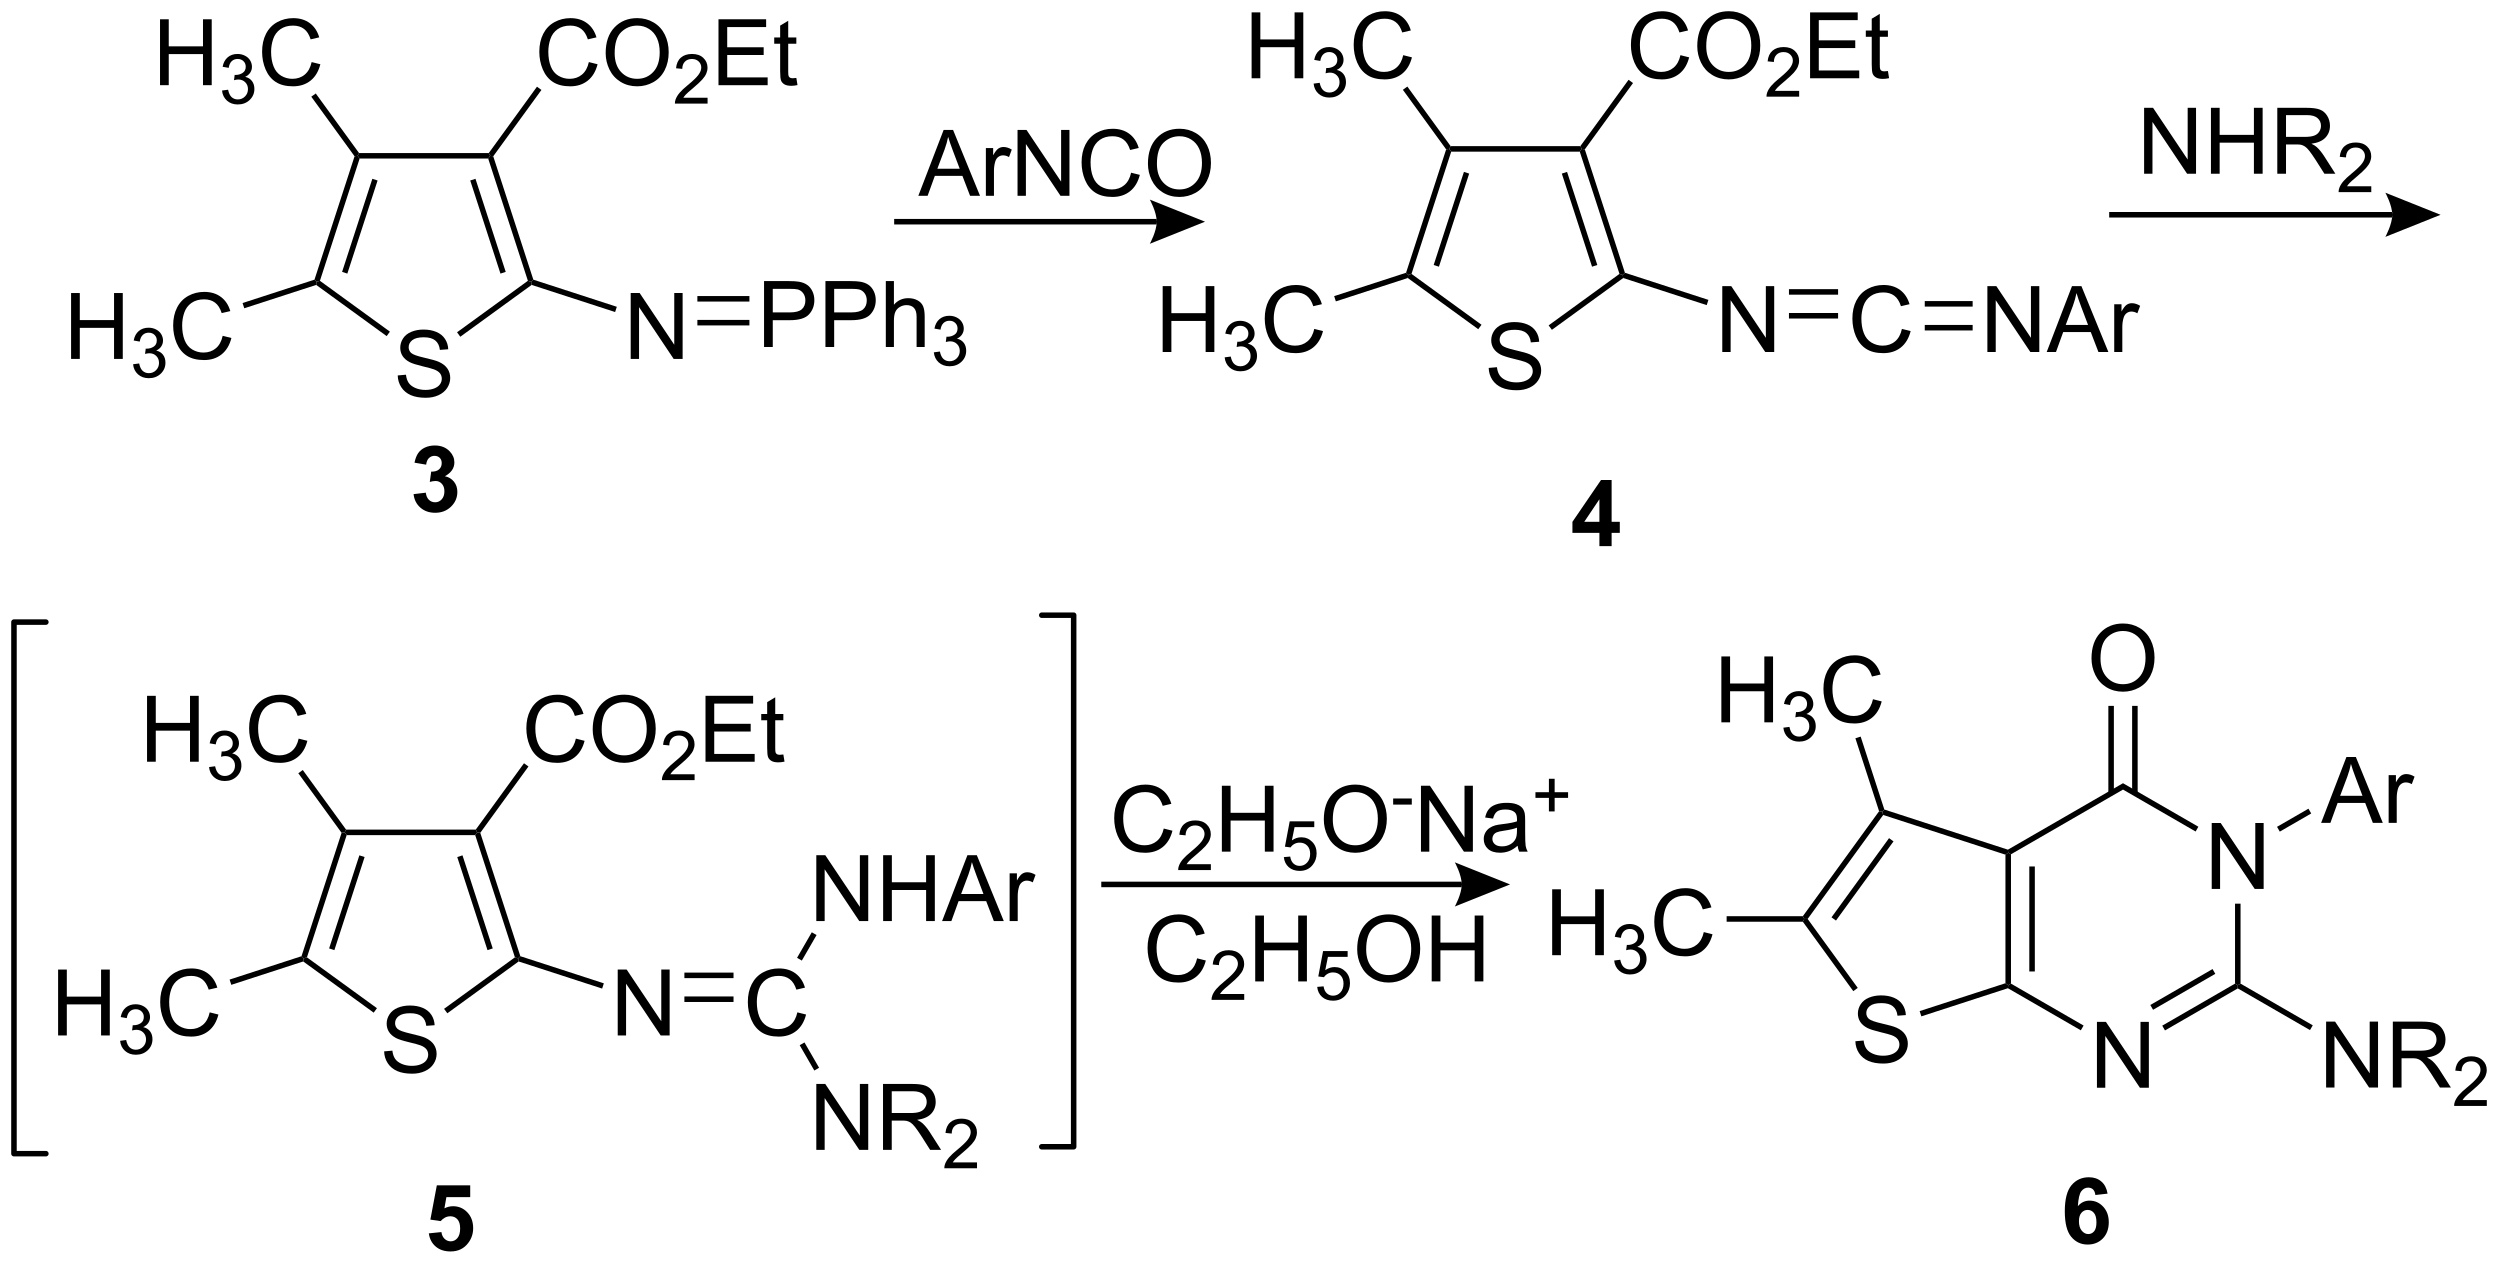 <?xml version="1.0" encoding="UTF-8"?>
<!DOCTYPE svg PUBLIC '-//W3C//DTD SVG 1.0//EN'
          'http://www.w3.org/TR/2001/REC-SVG-20010904/DTD/svg10.dtd'>
<svg stroke-dasharray="none" shape-rendering="auto" xmlns="http://www.w3.org/2000/svg" font-family="'Dialog'" text-rendering="auto" width="596" fill-opacity="1" color-interpolation="auto" color-rendering="auto" preserveAspectRatio="xMidYMid meet" font-size="12px" viewBox="0 0 596 301" fill="black" xmlns:xlink="http://www.w3.org/1999/xlink" stroke="black" image-rendering="auto" stroke-miterlimit="10" stroke-linecap="square" stroke-linejoin="miter" font-style="normal" stroke-width="1" height="301" stroke-dashoffset="0" font-weight="normal" stroke-opacity="1"
><!--Generated by the Batik Graphics2D SVG Generator--><defs id="genericDefs"
  /><g
  ><defs id="defs1"
    ><clipPath clipPathUnits="userSpaceOnUse" id="clipPath1"
      ><path d="M0.646 1.611 L223.959 1.611 L223.959 114.486 L0.646 114.486 L0.646 1.611 Z"
      /></clipPath
      ><clipPath clipPathUnits="userSpaceOnUse" id="clipPath2"
      ><path d="M99.101 101.849 L99.101 211.585 L316.205 211.585 L316.205 101.849 Z"
      /></clipPath
    ></defs
    ><g transform="scale(2.667,2.667) translate(-0.646,-1.611) matrix(1.029,0,0,1.029,-101.29,-103.15)"
    ><path d="M133.613 134.423 L134.329 134.36 Q134.379 134.79 134.564 135.066 Q134.751 135.342 135.142 135.511 Q135.532 135.681 136.019 135.681 Q136.454 135.681 136.785 135.553 Q137.119 135.423 137.28 135.199 Q137.441 134.975 137.441 134.709 Q137.441 134.438 137.285 134.238 Q137.129 134.037 136.769 133.899 Q136.54 133.811 135.751 133.621 Q134.962 133.431 134.644 133.264 Q134.236 133.048 134.032 132.73 Q133.832 132.412 133.832 132.017 Q133.832 131.584 134.077 131.207 Q134.324 130.829 134.796 130.634 Q135.269 130.438 135.848 130.438 Q136.486 130.438 136.97 130.644 Q137.457 130.85 137.718 131.248 Q137.981 131.647 138.001 132.149 L137.275 132.204 Q137.215 131.662 136.876 131.386 Q136.54 131.108 135.879 131.108 Q135.191 131.108 134.876 131.36 Q134.564 131.61 134.564 131.967 Q134.564 132.274 134.785 132.475 Q135.004 132.673 135.928 132.884 Q136.853 133.092 137.197 133.248 Q137.697 133.477 137.934 133.832 Q138.173 134.186 138.173 134.647 Q138.173 135.102 137.91 135.509 Q137.65 135.912 137.157 136.139 Q136.668 136.363 136.056 136.363 Q135.277 136.363 134.751 136.136 Q134.228 135.907 133.928 135.454 Q133.629 134.998 133.613 134.423 Z" stroke="none" clip-path="url(#clipPath2)"
    /></g
    ><g transform="matrix(2.743,0,0,2.743,-271.828,-279.364)"
    ><path d="M139.104 131.113 L138.822 130.725 L144.979 126.251 L145.261 126.343 L145.303 126.609 Z" stroke="none" clip-path="url(#clipPath2)"
    /></g
    ><g transform="matrix(2.743,0,0,2.743,-271.828,-279.364)"
    ><path d="M145.452 126.152 L145.261 126.343 L144.979 126.251 L141.527 115.626 L141.701 115.386 L141.967 115.429 ZM143.052 125.476 L140.423 117.386 L139.967 117.534 L142.595 125.625 Z" stroke="none" clip-path="url(#clipPath2)"
    /></g
    ><g transform="matrix(2.743,0,0,2.743,-271.828,-279.364)"
    ><path d="M141.579 115.147 L141.701 115.386 L141.527 115.626 L130.356 115.626 L130.181 115.386 L130.304 115.147 Z" stroke="none" clip-path="url(#clipPath2)"
    /></g
    ><g transform="matrix(2.743,0,0,2.743,-271.828,-279.364)"
    ><path d="M129.915 115.429 L130.181 115.386 L130.356 115.626 L126.904 126.251 L126.621 126.343 L126.431 126.152 ZM131.46 117.386 L128.831 125.476 L129.287 125.625 L131.916 117.534 Z" stroke="none" clip-path="url(#clipPath2)"
    /></g
    ><g transform="matrix(2.743,0,0,2.743,-271.828,-279.364)"
    ><path d="M126.579 126.609 L126.621 126.343 L126.904 126.251 L132.987 130.671 L132.705 131.059 Z" stroke="none" clip-path="url(#clipPath2)"
    /></g
    ><g transform="matrix(2.743,0,0,2.743,-271.828,-279.364)"
    ><path d="M113.007 109.249 L113.007 103.522 L113.765 103.522 L113.765 105.874 L116.741 105.874 L116.741 103.522 L117.499 103.522 L117.499 109.249 L116.741 109.249 L116.741 106.548 L113.765 106.548 L113.765 109.249 L113.007 109.249 Z" stroke="none" clip-path="url(#clipPath2)"
    /></g
    ><g transform="matrix(2.743,0,0,2.743,-271.828,-279.364)"
    ><path d="M118.396 109.714 L118.923 109.644 Q119.015 110.093 119.231 110.29 Q119.45 110.488 119.765 110.488 Q120.136 110.488 120.392 110.23 Q120.65 109.972 120.65 109.591 Q120.65 109.228 120.411 108.993 Q120.175 108.757 119.808 108.757 Q119.659 108.757 119.437 108.816 L119.495 108.353 Q119.548 108.359 119.579 108.359 Q119.917 108.359 120.187 108.183 Q120.456 108.007 120.456 107.64 Q120.456 107.351 120.259 107.161 Q120.064 106.97 119.753 106.97 Q119.444 106.97 119.239 107.163 Q119.034 107.357 118.976 107.743 L118.448 107.65 Q118.546 107.118 118.888 106.827 Q119.231 106.536 119.741 106.536 Q120.093 106.536 120.388 106.687 Q120.685 106.837 120.841 107.099 Q120.997 107.359 120.997 107.652 Q120.997 107.931 120.847 108.159 Q120.698 108.388 120.405 108.523 Q120.786 108.611 120.997 108.888 Q121.208 109.163 121.208 109.579 Q121.208 110.142 120.798 110.534 Q120.388 110.925 119.761 110.925 Q119.196 110.925 118.821 110.589 Q118.448 110.251 118.396 109.714 Z" stroke="none" clip-path="url(#clipPath2)"
    /></g
    ><g transform="matrix(2.743,0,0,2.743,-271.828,-279.364)"
    ><path d="M126.184 107.241 L126.941 107.431 Q126.704 108.366 126.085 108.858 Q125.465 109.348 124.572 109.348 Q123.645 109.348 123.064 108.97 Q122.486 108.593 122.181 107.879 Q121.879 107.163 121.879 106.343 Q121.879 105.447 122.22 104.783 Q122.564 104.116 123.194 103.77 Q123.824 103.423 124.582 103.423 Q125.441 103.423 126.027 103.861 Q126.613 104.298 126.845 105.093 L126.098 105.267 Q125.9 104.642 125.52 104.358 Q125.142 104.072 124.566 104.072 Q123.908 104.072 123.462 104.389 Q123.02 104.705 122.84 105.239 Q122.66 105.772 122.66 106.337 Q122.66 107.069 122.874 107.614 Q123.087 108.158 123.535 108.429 Q123.986 108.697 124.509 108.697 Q125.145 108.697 125.585 108.33 Q126.027 107.962 126.184 107.241 Z" stroke="none" clip-path="url(#clipPath2)"
    /></g
    ><g transform="matrix(2.743,0,0,2.743,-271.828,-279.364)"
    ><path d="M130.304 115.147 L130.181 115.386 L129.915 115.429 L126.154 110.251 L126.542 109.969 Z" stroke="none" clip-path="url(#clipPath2)"
    /></g
    ><g transform="matrix(2.743,0,0,2.743,-271.828,-279.364)"
    ><path d="M105.277 133.04 L105.277 127.314 L106.034 127.314 L106.034 129.665 L109.011 129.665 L109.011 127.314 L109.769 127.314 L109.769 133.04 L109.011 133.04 L109.011 130.34 L106.034 130.34 L106.034 133.04 L105.277 133.04 Z" stroke="none" clip-path="url(#clipPath2)"
    /></g
    ><g transform="matrix(2.743,0,0,2.743,-271.828,-279.364)"
    ><path d="M110.665 133.505 L111.193 133.435 Q111.284 133.884 111.501 134.082 Q111.72 134.279 112.034 134.279 Q112.406 134.279 112.661 134.021 Q112.919 133.763 112.919 133.382 Q112.919 133.019 112.681 132.785 Q112.445 132.548 112.077 132.548 Q111.929 132.548 111.706 132.607 L111.765 132.144 Q111.818 132.15 111.849 132.15 Q112.187 132.15 112.456 131.974 Q112.726 131.798 112.726 131.431 Q112.726 131.142 112.528 130.953 Q112.333 130.761 112.023 130.761 Q111.714 130.761 111.509 130.955 Q111.304 131.148 111.245 131.535 L110.718 131.441 Q110.816 130.91 111.157 130.619 Q111.501 130.328 112.011 130.328 Q112.362 130.328 112.657 130.478 Q112.954 130.629 113.111 130.89 Q113.267 131.15 113.267 131.443 Q113.267 131.722 113.116 131.951 Q112.968 132.179 112.675 132.314 Q113.056 132.402 113.267 132.679 Q113.478 132.955 113.478 133.371 Q113.478 133.933 113.068 134.326 Q112.657 134.716 112.031 134.716 Q111.466 134.716 111.091 134.38 Q110.718 134.042 110.665 133.505 Z" stroke="none" clip-path="url(#clipPath2)"
    /></g
    ><g transform="matrix(2.743,0,0,2.743,-271.828,-279.364)"
    ><path d="M118.453 131.032 L119.211 131.222 Q118.974 132.157 118.354 132.649 Q117.735 133.139 116.841 133.139 Q115.914 133.139 115.334 132.762 Q114.755 132.384 114.451 131.67 Q114.149 130.954 114.149 130.134 Q114.149 129.238 114.49 128.574 Q114.834 127.907 115.464 127.561 Q116.094 127.215 116.852 127.215 Q117.711 127.215 118.297 127.652 Q118.883 128.09 119.115 128.884 L118.367 129.058 Q118.169 128.433 117.789 128.149 Q117.412 127.863 116.836 127.863 Q116.177 127.863 115.732 128.181 Q115.289 128.496 115.11 129.03 Q114.93 129.564 114.93 130.129 Q114.93 130.86 115.143 131.405 Q115.357 131.949 115.805 132.22 Q116.255 132.488 116.779 132.488 Q117.414 132.488 117.854 132.121 Q118.297 131.754 118.453 131.032 Z" stroke="none" clip-path="url(#clipPath2)"
    /></g
    ><g transform="matrix(2.743,0,0,2.743,-271.828,-279.364)"
    ><path d="M126.431 126.152 L126.621 126.343 L126.579 126.609 L120.329 128.639 L120.181 128.183 Z" stroke="none" clip-path="url(#clipPath2)"
    /></g
    ><g transform="matrix(2.743,0,0,2.743,-271.828,-279.364)"
    ><path d="M150.277 107.241 L151.035 107.431 Q150.798 108.366 150.178 108.858 Q149.559 109.348 148.665 109.348 Q147.738 109.348 147.157 108.97 Q146.579 108.593 146.275 107.879 Q145.972 107.163 145.972 106.343 Q145.972 105.447 146.314 104.783 Q146.657 104.116 147.288 103.77 Q147.918 103.423 148.676 103.423 Q149.535 103.423 150.121 103.861 Q150.707 104.298 150.939 105.093 L150.191 105.267 Q149.993 104.642 149.613 104.358 Q149.236 104.072 148.66 104.072 Q148.001 104.072 147.556 104.389 Q147.113 104.705 146.934 105.239 Q146.754 105.772 146.754 106.337 Q146.754 107.069 146.967 107.614 Q147.181 108.158 147.629 108.429 Q148.079 108.697 148.603 108.697 Q149.238 108.697 149.678 108.33 Q150.121 107.962 150.277 107.241 ZM151.739 106.46 Q151.739 105.033 152.505 104.228 Q153.271 103.421 154.482 103.421 Q155.273 103.421 155.909 103.801 Q156.547 104.179 156.88 104.856 Q157.216 105.533 157.216 106.392 Q157.216 107.264 156.864 107.952 Q156.513 108.639 155.867 108.994 Q155.224 109.348 154.476 109.348 Q153.669 109.348 153.031 108.957 Q152.396 108.564 152.068 107.889 Q151.739 107.212 151.739 106.46 ZM152.521 106.47 Q152.521 107.507 153.075 108.103 Q153.633 108.697 154.474 108.697 Q155.328 108.697 155.88 108.095 Q156.435 107.494 156.435 106.389 Q156.435 105.689 156.198 105.168 Q155.961 104.647 155.505 104.361 Q155.052 104.072 154.484 104.072 Q153.68 104.072 153.099 104.626 Q152.521 105.179 152.521 106.47 Z" stroke="none" clip-path="url(#clipPath2)"
    /></g
    ><g transform="matrix(2.743,0,0,2.743,-271.828,-279.364)"
    ><path d="M160.596 110.341 L160.596 110.849 L157.756 110.849 Q157.75 110.657 157.818 110.482 Q157.926 110.193 158.164 109.911 Q158.404 109.63 158.855 109.261 Q159.555 108.687 159.801 108.351 Q160.047 108.015 160.047 107.716 Q160.047 107.404 159.822 107.189 Q159.6 106.972 159.238 106.972 Q158.857 106.972 158.629 107.201 Q158.4 107.429 158.398 107.833 L157.855 107.779 Q157.912 107.171 158.275 106.855 Q158.638 106.536 159.25 106.536 Q159.869 106.536 160.228 106.88 Q160.59 107.222 160.59 107.728 Q160.59 107.986 160.484 108.236 Q160.379 108.484 160.133 108.759 Q159.888 109.034 159.32 109.515 Q158.846 109.913 158.711 110.056 Q158.576 110.198 158.488 110.341 L160.596 110.341 Z" stroke="none" clip-path="url(#clipPath2)"
    /></g
    ><g transform="matrix(2.743,0,0,2.743,-271.828,-279.364)"
    ><path d="M161.544 109.249 L161.544 103.522 L165.685 103.522 L165.685 104.197 L162.302 104.197 L162.302 105.952 L165.471 105.952 L165.471 106.624 L162.302 106.624 L162.302 108.572 L165.817 108.572 L165.817 109.249 L161.544 109.249 ZM168.31 108.619 L168.411 109.241 Q168.114 109.304 167.88 109.304 Q167.497 109.304 167.286 109.184 Q167.075 109.061 166.989 108.864 Q166.903 108.666 166.903 108.033 L166.903 105.647 L166.388 105.647 L166.388 105.1 L166.903 105.1 L166.903 104.072 L167.604 103.65 L167.604 105.1 L168.31 105.1 L168.31 105.647 L167.604 105.647 L167.604 108.072 Q167.604 108.374 167.64 108.46 Q167.677 108.546 167.76 108.598 Q167.846 108.647 168.002 108.647 Q168.119 108.647 168.31 108.619 Z" stroke="none" clip-path="url(#clipPath2)"
    /></g
    ><g transform="matrix(2.743,0,0,2.743,-271.828,-279.364)"
    ><path d="M141.967 115.429 L141.701 115.386 L141.579 115.147 L145.768 109.381 L146.156 109.663 Z" stroke="none" clip-path="url(#clipPath2)"
    /></g
    ><g transform="matrix(2.743,0,0,2.743,-271.828,-279.364)"
    ><path d="M153.914 133.04 L153.914 127.314 L154.692 127.314 L157.7 131.808 L157.7 127.314 L158.427 127.314 L158.427 133.04 L157.648 133.04 L154.64 128.54 L154.64 133.04 L153.914 133.04 Z" stroke="none" clip-path="url(#clipPath2)"
    /></g
    ><g transform="matrix(2.743,0,0,2.743,-271.828,-279.364)"
    ><path d="M145.303 126.609 L145.261 126.343 L145.452 126.152 L152.708 128.51 L152.56 128.966 Z" stroke="none" clip-path="url(#clipPath2)"
    /></g
    ><g transform="matrix(2.743,0,0,2.743,-271.828,-279.364)"
    ><path d="M165.504 132.003 L165.504 126.277 L167.666 126.277 Q168.236 126.277 168.535 126.331 Q168.957 126.402 169.241 126.6 Q169.528 126.795 169.702 127.152 Q169.876 127.506 169.876 127.933 Q169.876 128.662 169.41 129.17 Q168.947 129.675 167.731 129.675 L166.262 129.675 L166.262 132.003 L165.504 132.003 ZM166.262 128.998 L167.744 128.998 Q168.478 128.998 168.785 128.725 Q169.095 128.451 169.095 127.956 Q169.095 127.597 168.913 127.342 Q168.731 127.084 168.434 127.003 Q168.244 126.951 167.728 126.951 L166.262 126.951 L166.262 128.998 ZM170.84 132.003 L170.84 126.277 L173.001 126.277 Q173.572 126.277 173.871 126.331 Q174.293 126.402 174.577 126.6 Q174.863 126.795 175.038 127.152 Q175.212 127.506 175.212 127.933 Q175.212 128.662 174.746 129.17 Q174.283 129.675 173.067 129.675 L171.598 129.675 L171.598 132.003 L170.84 132.003 ZM171.598 128.998 L173.08 128.998 Q173.814 128.998 174.121 128.725 Q174.431 128.451 174.431 127.956 Q174.431 127.597 174.249 127.342 Q174.067 127.084 173.77 127.003 Q173.58 126.951 173.064 126.951 L171.598 126.951 L171.598 128.998 ZM176.087 132.003 L176.087 126.277 L176.791 126.277 L176.791 128.331 Q177.283 127.761 178.033 127.761 Q178.494 127.761 178.832 127.943 Q179.173 128.123 179.319 128.443 Q179.465 128.764 179.465 129.373 L179.465 132.003 L178.762 132.003 L178.762 129.373 Q178.762 128.847 178.533 128.607 Q178.306 128.365 177.887 128.365 Q177.574 128.365 177.298 128.529 Q177.025 128.691 176.908 128.969 Q176.791 129.245 176.791 129.732 L176.791 132.003 L176.087 132.003 Z" stroke="none" clip-path="url(#clipPath2)"
    /></g
    ><g transform="matrix(2.743,0,0,2.743,-271.828,-279.364)"
    ><path d="M180.26 132.469 L180.787 132.398 Q180.879 132.847 181.096 133.045 Q181.315 133.242 181.629 133.242 Q182 133.242 182.256 132.984 Q182.514 132.726 182.514 132.345 Q182.514 131.982 182.276 131.748 Q182.039 131.512 181.672 131.512 Q181.524 131.512 181.301 131.57 L181.36 131.107 Q181.412 131.113 181.444 131.113 Q181.781 131.113 182.051 130.937 Q182.321 130.762 182.321 130.394 Q182.321 130.105 182.123 129.916 Q181.928 129.724 181.617 129.724 Q181.309 129.724 181.104 129.918 Q180.899 130.111 180.84 130.498 L180.313 130.404 Q180.41 129.873 180.752 129.582 Q181.096 129.291 181.606 129.291 Q181.957 129.291 182.252 129.441 Q182.549 129.592 182.705 129.853 Q182.862 130.113 182.862 130.406 Q182.862 130.685 182.711 130.914 Q182.563 131.142 182.27 131.277 Q182.651 131.365 182.862 131.642 Q183.072 131.918 183.072 132.334 Q183.072 132.896 182.662 133.289 Q182.252 133.679 181.625 133.679 Q181.061 133.679 180.686 133.344 Q180.313 133.006 180.26 132.469 Z" stroke="none" clip-path="url(#clipPath2)"
    /></g
    ><g transform="matrix(2.743,0,0,2.743,-271.828,-279.364)"
    ><path d="M159.709 130.13 L159.709 129.65 L164.232 129.65 L164.232 130.13 ZM159.709 128.056 L164.232 128.056 L164.232 127.577 L159.709 127.577 Z" stroke="none" clip-path="url(#clipPath2)"
    /></g
    ><g transform="matrix(2.743,0,0,2.743,-271.828,-279.364)"
    ><path d="M176.813 121.354 L199.631 121.354 L199.631 120.874 L176.813 120.874 ZM203.831 121.114 L199.032 123.034 C199.032 123.034 199.631 121.954 199.631 121.114 C199.631 120.274 199.032 119.194 199.032 119.194 Z" stroke="none" clip-path="url(#clipPath2)"
    /></g
    ><g transform="matrix(2.743,0,0,2.743,-271.828,-279.364)"
    ><path d="M178.913 118.864 L181.113 113.137 L181.931 113.137 L184.275 118.864 L183.41 118.864 L182.744 117.129 L180.348 117.129 L179.72 118.864 L178.913 118.864 ZM180.566 116.512 L182.509 116.512 L181.91 114.926 Q181.637 114.202 181.504 113.739 Q181.395 114.288 181.197 114.833 L180.566 116.512 ZM184.783 118.864 L184.783 114.716 L185.416 114.716 L185.416 115.343 Q185.658 114.903 185.861 114.762 Q186.066 114.622 186.314 114.622 Q186.668 114.622 187.035 114.848 L186.793 115.499 Q186.535 115.348 186.278 115.348 Q186.048 115.348 185.863 115.486 Q185.681 115.624 185.603 115.872 Q185.486 116.247 185.486 116.692 L185.486 118.864 L184.783 118.864 ZM187.535 118.864 L187.535 113.137 L188.314 113.137 L191.322 117.632 L191.322 113.137 L192.048 113.137 L192.048 118.864 L191.27 118.864 L188.262 114.364 L188.262 118.864 L187.535 118.864 ZM197.406 116.856 L198.164 117.046 Q197.927 117.981 197.307 118.473 Q196.688 118.963 195.794 118.963 Q194.867 118.963 194.287 118.585 Q193.708 118.208 193.404 117.494 Q193.102 116.778 193.102 115.958 Q193.102 115.062 193.443 114.398 Q193.787 113.731 194.417 113.385 Q195.047 113.038 195.805 113.038 Q196.664 113.038 197.25 113.476 Q197.836 113.913 198.068 114.708 L197.32 114.882 Q197.123 114.257 196.742 113.973 Q196.365 113.687 195.789 113.687 Q195.13 113.687 194.685 114.004 Q194.242 114.32 194.063 114.853 Q193.883 115.387 193.883 115.952 Q193.883 116.684 194.096 117.228 Q194.31 117.773 194.758 118.044 Q195.208 118.312 195.732 118.312 Q196.367 118.312 196.807 117.945 Q197.25 117.577 197.406 116.856 ZM198.869 116.075 Q198.869 114.648 199.634 113.843 Q200.4 113.036 201.611 113.036 Q202.403 113.036 203.038 113.416 Q203.676 113.794 204.009 114.471 Q204.345 115.148 204.345 116.007 Q204.345 116.879 203.994 117.567 Q203.642 118.254 202.996 118.609 Q202.353 118.963 201.606 118.963 Q200.798 118.963 200.16 118.572 Q199.525 118.179 199.197 117.504 Q198.869 116.827 198.869 116.075 ZM199.65 116.085 Q199.65 117.122 200.204 117.718 Q200.762 118.312 201.603 118.312 Q202.457 118.312 203.009 117.71 Q203.564 117.109 203.564 116.004 Q203.564 115.304 203.327 114.783 Q203.09 114.262 202.634 113.976 Q202.181 113.687 201.613 113.687 Q200.809 113.687 200.228 114.242 Q199.65 114.794 199.65 116.085 Z" stroke="none" clip-path="url(#clipPath2)"
    /></g
    ><g transform="matrix(2.743,0,0,2.743,-271.828,-279.364)"
    ><path d="M228.485 133.823 L229.201 133.76 Q229.251 134.19 229.436 134.466 Q229.623 134.742 230.014 134.911 Q230.405 135.081 230.892 135.081 Q231.326 135.081 231.657 134.953 Q231.99 134.823 232.152 134.599 Q232.313 134.375 232.313 134.109 Q232.313 133.838 232.157 133.638 Q232.001 133.437 231.642 133.299 Q231.412 133.211 230.623 133.021 Q229.834 132.831 229.517 132.664 Q229.108 132.448 228.905 132.13 Q228.704 131.812 228.704 131.417 Q228.704 130.984 228.949 130.607 Q229.196 130.229 229.668 130.034 Q230.142 129.838 230.72 129.838 Q231.358 129.838 231.842 130.044 Q232.329 130.25 232.589 130.648 Q232.852 131.047 232.873 131.549 L232.147 131.604 Q232.087 131.062 231.748 130.786 Q231.412 130.508 230.751 130.508 Q230.063 130.508 229.748 130.76 Q229.436 131.01 229.436 131.367 Q229.436 131.674 229.657 131.875 Q229.876 132.073 230.8 132.284 Q231.725 132.492 232.069 132.648 Q232.569 132.877 232.806 133.232 Q233.045 133.586 233.045 134.047 Q233.045 134.502 232.782 134.909 Q232.522 135.312 232.03 135.539 Q231.54 135.763 230.928 135.763 Q230.149 135.763 229.623 135.536 Q229.1 135.307 228.8 134.854 Q228.501 134.398 228.485 133.823 Z" stroke="none" clip-path="url(#clipPath2)"
    /></g
    ><g transform="matrix(2.743,0,0,2.743,-271.828,-279.364)"
    ><path d="M233.976 130.513 L233.694 130.125 L239.851 125.651 L240.133 125.743 L240.175 126.009 Z" stroke="none" clip-path="url(#clipPath2)"
    /></g
    ><g transform="matrix(2.743,0,0,2.743,-271.828,-279.364)"
    ><path d="M240.324 125.552 L240.133 125.743 L239.851 125.651 L236.399 115.026 L236.573 114.787 L236.839 114.829 ZM237.924 124.876 L235.295 116.786 L234.839 116.934 L237.467 125.025 Z" stroke="none" clip-path="url(#clipPath2)"
    /></g
    ><g transform="matrix(2.743,0,0,2.743,-271.828,-279.364)"
    ><path d="M236.451 114.546 L236.573 114.787 L236.399 115.026 L225.228 115.026 L225.053 114.787 L225.176 114.546 Z" stroke="none" clip-path="url(#clipPath2)"
    /></g
    ><g transform="matrix(2.743,0,0,2.743,-271.828,-279.364)"
    ><path d="M224.787 114.829 L225.053 114.787 L225.228 115.026 L221.776 125.651 L221.494 125.743 L221.303 125.552 ZM226.332 116.786 L223.703 124.876 L224.159 125.025 L226.788 116.934 Z" stroke="none" clip-path="url(#clipPath2)"
    /></g
    ><g transform="matrix(2.743,0,0,2.743,-271.828,-279.364)"
    ><path d="M221.451 126.009 L221.494 125.743 L221.776 125.651 L227.859 130.071 L227.577 130.459 Z" stroke="none" clip-path="url(#clipPath2)"
    /></g
    ><g transform="matrix(2.743,0,0,2.743,-271.828,-279.364)"
    ><path d="M207.879 108.649 L207.879 102.922 L208.637 102.922 L208.637 105.274 L211.613 105.274 L211.613 102.922 L212.371 102.922 L212.371 108.649 L211.613 108.649 L211.613 105.948 L208.637 105.948 L208.637 108.649 L207.879 108.649 Z" stroke="none" clip-path="url(#clipPath2)"
    /></g
    ><g transform="matrix(2.743,0,0,2.743,-271.828,-279.364)"
    ><path d="M213.268 109.114 L213.795 109.044 Q213.887 109.493 214.103 109.69 Q214.322 109.888 214.637 109.888 Q215.008 109.888 215.264 109.63 Q215.522 109.372 215.522 108.991 Q215.522 108.628 215.283 108.394 Q215.047 108.157 214.68 108.157 Q214.531 108.157 214.309 108.216 L214.367 107.753 Q214.42 107.759 214.451 107.759 Q214.789 107.759 215.059 107.583 Q215.328 107.407 215.328 107.04 Q215.328 106.751 215.131 106.561 Q214.935 106.37 214.625 106.37 Q214.316 106.37 214.111 106.564 Q213.906 106.757 213.848 107.144 L213.32 107.05 Q213.418 106.519 213.76 106.228 Q214.103 105.936 214.613 105.936 Q214.965 105.936 215.26 106.087 Q215.557 106.237 215.713 106.499 Q215.869 106.759 215.869 107.052 Q215.869 107.331 215.719 107.559 Q215.57 107.788 215.277 107.923 Q215.658 108.011 215.869 108.288 Q216.08 108.564 216.08 108.98 Q216.08 109.542 215.67 109.934 Q215.26 110.325 214.633 110.325 Q214.068 110.325 213.693 109.989 Q213.32 109.651 213.268 109.114 Z" stroke="none" clip-path="url(#clipPath2)"
    /></g
    ><g transform="matrix(2.743,0,0,2.743,-271.828,-279.364)"
    ><path d="M221.056 106.641 L221.813 106.831 Q221.576 107.766 220.957 108.258 Q220.337 108.748 219.444 108.748 Q218.517 108.748 217.936 108.37 Q217.358 107.993 217.053 107.279 Q216.751 106.563 216.751 105.743 Q216.751 104.847 217.092 104.183 Q217.436 103.516 218.066 103.17 Q218.696 102.823 219.454 102.823 Q220.313 102.823 220.899 103.261 Q221.485 103.698 221.717 104.493 L220.97 104.667 Q220.772 104.042 220.392 103.758 Q220.014 103.472 219.438 103.472 Q218.78 103.472 218.334 103.79 Q217.892 104.105 217.712 104.639 Q217.532 105.172 217.532 105.737 Q217.532 106.469 217.746 107.014 Q217.959 107.558 218.407 107.829 Q218.858 108.097 219.381 108.097 Q220.017 108.097 220.457 107.73 Q220.899 107.362 221.056 106.641 Z" stroke="none" clip-path="url(#clipPath2)"
    /></g
    ><g transform="matrix(2.743,0,0,2.743,-271.828,-279.364)"
    ><path d="M225.176 114.546 L225.053 114.787 L224.787 114.829 L221.026 109.651 L221.414 109.369 Z" stroke="none" clip-path="url(#clipPath2)"
    /></g
    ><g transform="matrix(2.743,0,0,2.743,-271.828,-279.364)"
    ><path d="M200.149 132.44 L200.149 126.713 L200.906 126.713 L200.906 129.065 L203.883 129.065 L203.883 126.713 L204.641 126.713 L204.641 132.44 L203.883 132.44 L203.883 129.74 L200.906 129.74 L200.906 132.44 L200.149 132.44 Z" stroke="none" clip-path="url(#clipPath2)"
    /></g
    ><g transform="matrix(2.743,0,0,2.743,-271.828,-279.364)"
    ><path d="M205.537 132.905 L206.065 132.835 Q206.156 133.284 206.373 133.482 Q206.592 133.679 206.906 133.679 Q207.278 133.679 207.533 133.421 Q207.791 133.163 207.791 132.782 Q207.791 132.419 207.553 132.185 Q207.316 131.948 206.949 131.948 Q206.801 131.948 206.578 132.007 L206.637 131.544 Q206.69 131.55 206.721 131.55 Q207.059 131.55 207.328 131.374 Q207.598 131.198 207.598 130.831 Q207.598 130.542 207.4 130.353 Q207.205 130.161 206.895 130.161 Q206.586 130.161 206.381 130.355 Q206.176 130.548 206.117 130.935 L205.59 130.841 Q205.688 130.31 206.029 130.019 Q206.373 129.728 206.883 129.728 Q207.234 129.728 207.529 129.878 Q207.826 130.028 207.983 130.29 Q208.139 130.55 208.139 130.843 Q208.139 131.122 207.988 131.351 Q207.84 131.579 207.547 131.714 Q207.928 131.802 208.139 132.079 Q208.35 132.355 208.35 132.771 Q208.35 133.333 207.94 133.726 Q207.529 134.116 206.903 134.116 Q206.338 134.116 205.963 133.78 Q205.59 133.442 205.537 132.905 Z" stroke="none" clip-path="url(#clipPath2)"
    /></g
    ><g transform="matrix(2.743,0,0,2.743,-271.828,-279.364)"
    ><path d="M213.325 130.432 L214.083 130.622 Q213.846 131.557 213.226 132.049 Q212.607 132.539 211.713 132.539 Q210.786 132.539 210.206 132.161 Q209.627 131.784 209.323 131.07 Q209.021 130.354 209.021 129.534 Q209.021 128.638 209.362 127.974 Q209.706 127.307 210.336 126.961 Q210.966 126.615 211.724 126.615 Q212.583 126.615 213.169 127.052 Q213.755 127.49 213.987 128.284 L213.239 128.458 Q213.042 127.833 212.661 127.549 Q212.284 127.263 211.708 127.263 Q211.049 127.263 210.604 127.581 Q210.161 127.896 209.982 128.43 Q209.802 128.964 209.802 129.529 Q209.802 130.26 210.015 130.805 Q210.229 131.349 210.677 131.62 Q211.127 131.888 211.651 131.888 Q212.286 131.888 212.726 131.521 Q213.169 131.154 213.325 130.432 Z" stroke="none" clip-path="url(#clipPath2)"
    /></g
    ><g transform="matrix(2.743,0,0,2.743,-271.828,-279.364)"
    ><path d="M221.303 125.552 L221.494 125.743 L221.451 126.009 L215.201 128.04 L215.053 127.583 Z" stroke="none" clip-path="url(#clipPath2)"
    /></g
    ><g transform="matrix(2.743,0,0,2.743,-271.828,-279.364)"
    ><path d="M245.149 106.641 L245.907 106.831 Q245.67 107.766 245.05 108.258 Q244.43 108.748 243.537 108.748 Q242.61 108.748 242.029 108.37 Q241.451 107.993 241.147 107.279 Q240.845 106.563 240.845 105.743 Q240.845 104.847 241.186 104.183 Q241.529 103.516 242.16 103.17 Q242.79 102.823 243.548 102.823 Q244.407 102.823 244.993 103.261 Q245.579 103.698 245.811 104.493 L245.063 104.667 Q244.865 104.042 244.485 103.758 Q244.108 103.472 243.532 103.472 Q242.873 103.472 242.428 103.79 Q241.985 104.105 241.805 104.639 Q241.626 105.172 241.626 105.737 Q241.626 106.469 241.839 107.014 Q242.053 107.558 242.501 107.829 Q242.951 108.097 243.475 108.097 Q244.11 108.097 244.55 107.73 Q244.993 107.362 245.149 106.641 ZM246.612 105.86 Q246.612 104.433 247.377 103.628 Q248.143 102.821 249.354 102.821 Q250.145 102.821 250.781 103.201 Q251.419 103.579 251.752 104.256 Q252.088 104.933 252.088 105.792 Q252.088 106.665 251.737 107.352 Q251.385 108.04 250.739 108.394 Q250.096 108.748 249.348 108.748 Q248.541 108.748 247.903 108.357 Q247.268 107.964 246.94 107.29 Q246.612 106.612 246.612 105.86 ZM247.393 105.87 Q247.393 106.907 247.947 107.503 Q248.505 108.097 249.346 108.097 Q250.2 108.097 250.752 107.495 Q251.307 106.894 251.307 105.79 Q251.307 105.089 251.07 104.568 Q250.833 104.047 250.377 103.761 Q249.924 103.472 249.356 103.472 Q248.552 103.472 247.971 104.027 Q247.393 104.579 247.393 105.87 Z" stroke="none" clip-path="url(#clipPath2)"
    /></g
    ><g transform="matrix(2.743,0,0,2.743,-271.828,-279.364)"
    ><path d="M255.468 109.741 L255.468 110.249 L252.628 110.249 Q252.622 110.058 252.69 109.882 Q252.798 109.593 253.036 109.311 Q253.276 109.03 253.727 108.661 Q254.427 108.087 254.673 107.751 Q254.919 107.415 254.919 107.116 Q254.919 106.804 254.694 106.589 Q254.471 106.372 254.11 106.372 Q253.729 106.372 253.501 106.601 Q253.272 106.829 253.27 107.233 L252.727 107.179 Q252.784 106.571 253.147 106.255 Q253.511 105.936 254.122 105.936 Q254.741 105.936 255.1 106.28 Q255.462 106.622 255.462 107.128 Q255.462 107.386 255.356 107.636 Q255.251 107.884 255.005 108.159 Q254.761 108.434 254.192 108.915 Q253.718 109.314 253.583 109.456 Q253.448 109.599 253.36 109.741 L255.468 109.741 Z" stroke="none" clip-path="url(#clipPath2)"
    /></g
    ><g transform="matrix(2.743,0,0,2.743,-271.828,-279.364)"
    ><path d="M256.416 108.649 L256.416 102.922 L260.557 102.922 L260.557 103.597 L257.174 103.597 L257.174 105.352 L260.343 105.352 L260.343 106.024 L257.174 106.024 L257.174 107.972 L260.689 107.972 L260.689 108.649 L256.416 108.649 ZM263.182 108.019 L263.283 108.641 Q262.986 108.704 262.752 108.704 Q262.369 108.704 262.158 108.584 Q261.947 108.462 261.861 108.264 Q261.775 108.066 261.775 107.433 L261.775 105.047 L261.26 105.047 L261.26 104.501 L261.775 104.501 L261.775 103.472 L262.476 103.05 L262.476 104.501 L263.182 104.501 L263.182 105.047 L262.476 105.047 L262.476 107.472 Q262.476 107.774 262.512 107.86 Q262.549 107.946 262.632 107.998 Q262.718 108.047 262.874 108.047 Q262.991 108.047 263.182 108.019 Z" stroke="none" clip-path="url(#clipPath2)"
    /></g
    ><g transform="matrix(2.743,0,0,2.743,-271.828,-279.364)"
    ><path d="M236.839 114.829 L236.573 114.787 L236.451 114.546 L240.64 108.781 L241.029 109.063 Z" stroke="none" clip-path="url(#clipPath2)"
    /></g
    ><g transform="matrix(2.743,0,0,2.743,-271.828,-279.364)"
    ><path d="M248.786 132.44 L248.786 126.713 L249.564 126.713 L252.572 131.208 L252.572 126.713 L253.299 126.713 L253.299 132.44 L252.52 132.44 L249.512 127.94 L249.512 132.44 L248.786 132.44 Z" stroke="none" clip-path="url(#clipPath2)"
    /></g
    ><g transform="matrix(2.743,0,0,2.743,-271.828,-279.364)"
    ><path d="M240.175 126.009 L240.133 125.743 L240.324 125.552 L247.58 127.91 L247.432 128.366 Z" stroke="none" clip-path="url(#clipPath2)"
    /></g
    ><g transform="matrix(2.743,0,0,2.743,-271.828,-279.364)"
    ><path d="M264.399 130.432 L265.157 130.622 Q264.92 131.557 264.301 132.049 Q263.681 132.539 262.788 132.539 Q261.861 132.539 261.28 132.161 Q260.702 131.784 260.397 131.07 Q260.095 130.354 260.095 129.534 Q260.095 128.638 260.436 127.974 Q260.78 127.307 261.41 126.961 Q262.04 126.615 262.798 126.615 Q263.657 126.615 264.243 127.052 Q264.829 127.49 265.061 128.284 L264.314 128.458 Q264.116 127.833 263.736 127.549 Q263.358 127.263 262.782 127.263 Q262.123 127.263 261.678 127.581 Q261.236 127.896 261.056 128.43 Q260.876 128.964 260.876 129.529 Q260.876 130.26 261.09 130.805 Q261.303 131.349 261.751 131.62 Q262.202 131.888 262.725 131.888 Q263.361 131.888 263.801 131.521 Q264.243 131.154 264.399 130.432 Z" stroke="none" clip-path="url(#clipPath2)"
    /></g
    ><g transform="matrix(2.743,0,0,2.743,-271.828,-279.364)"
    ><path d="M254.581 129.53 L254.581 129.05 L258.851 129.05 L258.851 129.53 ZM254.581 127.457 L258.851 127.457 L258.851 126.977 L254.581 126.977 Z" stroke="none" clip-path="url(#clipPath2)"
    /></g
    ><g transform="matrix(2.743,0,0,2.743,-271.828,-279.364)"
    ><path d="M271.826 132.44 L271.826 126.713 L272.604 126.713 L275.612 131.208 L275.612 126.713 L276.339 126.713 L276.339 132.44 L275.56 132.44 L272.552 127.94 L272.552 132.44 L271.826 132.44 ZM276.981 132.44 L279.181 126.713 L279.999 126.713 L282.343 132.44 L281.478 132.44 L280.812 130.706 L278.416 130.706 L277.788 132.44 L276.981 132.44 ZM278.634 130.089 L280.577 130.089 L279.978 128.503 Q279.705 127.779 279.572 127.315 Q279.462 127.865 279.265 128.409 L278.634 130.089 ZM282.851 132.44 L282.851 128.292 L283.483 128.292 L283.483 128.919 Q283.726 128.479 283.929 128.339 Q284.134 128.198 284.382 128.198 Q284.736 128.198 285.103 128.424 L284.861 129.076 Q284.603 128.924 284.345 128.924 Q284.116 128.924 283.931 129.062 Q283.749 129.201 283.671 129.448 Q283.554 129.823 283.554 130.268 L283.554 132.44 L282.851 132.44 Z" stroke="none" clip-path="url(#clipPath2)"
    /></g
    ><g transform="matrix(2.743,0,0,2.743,-271.828,-279.364)"
    ><path d="M266.384 130.567 L270.546 130.567 L270.546 130.087 L266.384 130.087 ZM266.384 128.493 L270.546 128.493 L270.546 128.013 L266.384 128.013 Z" stroke="none" clip-path="url(#clipPath2)"
    /></g
    ><g transform="matrix(2.743,0,0,2.743,-271.828,-279.364)"
    ><path d="M282.413 120.754 L307.014 120.754 L307.014 120.274 L282.413 120.274 ZM311.213 120.514 L306.414 122.434 C306.414 122.434 307.014 121.354 307.014 120.514 C307.014 119.674 306.414 118.594 306.414 118.594 Z" stroke="none" clip-path="url(#clipPath2)"
    /></g
    ><g transform="matrix(2.743,0,0,2.743,-271.828,-279.364)"
    ><path d="M132.485 193.223 L133.201 193.16 Q133.251 193.59 133.436 193.866 Q133.623 194.142 134.014 194.311 Q134.405 194.481 134.892 194.481 Q135.326 194.481 135.657 194.353 Q135.99 194.223 136.152 193.999 Q136.313 193.775 136.313 193.509 Q136.313 193.238 136.157 193.038 Q136.001 192.837 135.642 192.699 Q135.412 192.611 134.623 192.421 Q133.834 192.231 133.517 192.064 Q133.108 191.848 132.905 191.53 Q132.704 191.212 132.704 190.816 Q132.704 190.384 132.949 190.007 Q133.196 189.629 133.668 189.434 Q134.142 189.238 134.72 189.238 Q135.358 189.238 135.842 189.444 Q136.329 189.65 136.589 190.048 Q136.852 190.447 136.873 190.949 L136.147 191.004 Q136.087 190.462 135.748 190.186 Q135.412 189.908 134.751 189.908 Q134.063 189.908 133.748 190.16 Q133.436 190.41 133.436 190.767 Q133.436 191.074 133.657 191.275 Q133.876 191.473 134.8 191.684 Q135.725 191.892 136.069 192.048 Q136.569 192.278 136.806 192.632 Q137.045 192.986 137.045 193.447 Q137.045 193.903 136.782 194.309 Q136.522 194.712 136.03 194.939 Q135.54 195.163 134.928 195.163 Q134.149 195.163 133.623 194.936 Q133.1 194.707 132.8 194.254 Q132.501 193.798 132.485 193.223 Z" stroke="none" clip-path="url(#clipPath2)"
    /></g
    ><g transform="matrix(2.743,0,0,2.743,-271.828,-279.364)"
    ><path d="M137.976 189.913 L137.694 189.525 L143.851 185.051 L144.133 185.143 L144.175 185.409 Z" stroke="none" clip-path="url(#clipPath2)"
    /></g
    ><g transform="matrix(2.743,0,0,2.743,-271.828,-279.364)"
    ><path d="M144.324 184.952 L144.133 185.143 L143.851 185.051 L140.399 174.427 L140.573 174.186 L140.839 174.229 ZM141.924 184.276 L139.295 176.186 L138.839 176.334 L141.467 184.425 Z" stroke="none" clip-path="url(#clipPath2)"
    /></g
    ><g transform="matrix(2.743,0,0,2.743,-271.828,-279.364)"
    ><path d="M140.451 173.946 L140.573 174.186 L140.399 174.427 L129.228 174.427 L129.053 174.186 L129.176 173.946 Z" stroke="none" clip-path="url(#clipPath2)"
    /></g
    ><g transform="matrix(2.743,0,0,2.743,-271.828,-279.364)"
    ><path d="M128.787 174.229 L129.053 174.186 L129.228 174.427 L125.776 185.051 L125.493 185.143 L125.303 184.952 ZM130.332 176.186 L127.703 184.276 L128.159 184.425 L130.788 176.334 Z" stroke="none" clip-path="url(#clipPath2)"
    /></g
    ><g transform="matrix(2.743,0,0,2.743,-271.828,-279.364)"
    ><path d="M125.451 185.409 L125.493 185.143 L125.776 185.051 L131.859 189.471 L131.577 189.859 Z" stroke="none" clip-path="url(#clipPath2)"
    /></g
    ><g transform="matrix(2.743,0,0,2.743,-271.828,-279.364)"
    ><path d="M111.879 168.049 L111.879 162.322 L112.637 162.322 L112.637 164.674 L115.613 164.674 L115.613 162.322 L116.371 162.322 L116.371 168.049 L115.613 168.049 L115.613 165.349 L112.637 165.349 L112.637 168.049 L111.879 168.049 Z" stroke="none" clip-path="url(#clipPath2)"
    /></g
    ><g transform="matrix(2.743,0,0,2.743,-271.828,-279.364)"
    ><path d="M117.268 168.514 L117.795 168.444 Q117.887 168.893 118.103 169.09 Q118.322 169.288 118.637 169.288 Q119.008 169.288 119.264 169.03 Q119.522 168.772 119.522 168.391 Q119.522 168.028 119.283 167.793 Q119.047 167.557 118.68 167.557 Q118.531 167.557 118.309 167.616 L118.367 167.153 Q118.42 167.159 118.451 167.159 Q118.789 167.159 119.059 166.983 Q119.328 166.807 119.328 166.44 Q119.328 166.151 119.131 165.962 Q118.936 165.77 118.625 165.77 Q118.316 165.77 118.111 165.964 Q117.906 166.157 117.848 166.543 L117.32 166.45 Q117.418 165.918 117.76 165.627 Q118.103 165.337 118.613 165.337 Q118.965 165.337 119.26 165.487 Q119.557 165.637 119.713 165.899 Q119.869 166.159 119.869 166.452 Q119.869 166.731 119.719 166.959 Q119.57 167.188 119.277 167.323 Q119.658 167.411 119.869 167.688 Q120.08 167.964 120.08 168.38 Q120.08 168.942 119.67 169.334 Q119.26 169.725 118.633 169.725 Q118.068 169.725 117.693 169.389 Q117.32 169.051 117.268 168.514 Z" stroke="none" clip-path="url(#clipPath2)"
    /></g
    ><g transform="matrix(2.743,0,0,2.743,-271.828,-279.364)"
    ><path d="M125.056 166.041 L125.813 166.231 Q125.576 167.166 124.957 167.658 Q124.337 168.148 123.444 168.148 Q122.517 168.148 121.936 167.77 Q121.358 167.393 121.053 166.679 Q120.751 165.963 120.751 165.143 Q120.751 164.247 121.092 163.583 Q121.436 162.916 122.066 162.57 Q122.696 162.224 123.454 162.224 Q124.313 162.224 124.899 162.661 Q125.485 163.099 125.717 163.893 L124.97 164.067 Q124.772 163.442 124.392 163.158 Q124.014 162.872 123.438 162.872 Q122.78 162.872 122.334 163.19 Q121.892 163.505 121.712 164.039 Q121.532 164.572 121.532 165.137 Q121.532 165.869 121.746 166.414 Q121.959 166.958 122.407 167.229 Q122.858 167.497 123.381 167.497 Q124.017 167.497 124.457 167.13 Q124.899 166.762 125.056 166.041 Z" stroke="none" clip-path="url(#clipPath2)"
    /></g
    ><g transform="matrix(2.743,0,0,2.743,-271.828,-279.364)"
    ><path d="M129.176 173.946 L129.053 174.186 L128.787 174.229 L125.026 169.051 L125.414 168.769 Z" stroke="none" clip-path="url(#clipPath2)"
    /></g
    ><g transform="matrix(2.743,0,0,2.743,-271.828,-279.364)"
    ><path d="M104.149 191.84 L104.149 186.113 L104.906 186.113 L104.906 188.465 L107.883 188.465 L107.883 186.113 L108.641 186.113 L108.641 191.84 L107.883 191.84 L107.883 189.14 L104.906 189.14 L104.906 191.84 L104.149 191.84 Z" stroke="none" clip-path="url(#clipPath2)"
    /></g
    ><g transform="matrix(2.743,0,0,2.743,-271.828,-279.364)"
    ><path d="M109.537 192.305 L110.065 192.235 Q110.156 192.684 110.373 192.881 Q110.592 193.079 110.906 193.079 Q111.278 193.079 111.533 192.821 Q111.791 192.563 111.791 192.182 Q111.791 191.819 111.553 191.585 Q111.317 191.348 110.949 191.348 Q110.801 191.348 110.578 191.407 L110.637 190.944 Q110.69 190.95 110.721 190.95 Q111.059 190.95 111.328 190.774 Q111.598 190.598 111.598 190.231 Q111.598 189.942 111.4 189.753 Q111.205 189.561 110.895 189.561 Q110.586 189.561 110.381 189.755 Q110.176 189.948 110.117 190.335 L109.59 190.241 Q109.688 189.71 110.029 189.419 Q110.373 189.128 110.883 189.128 Q111.234 189.128 111.529 189.278 Q111.826 189.428 111.983 189.69 Q112.139 189.95 112.139 190.243 Q112.139 190.522 111.988 190.751 Q111.84 190.979 111.547 191.114 Q111.928 191.202 112.139 191.479 Q112.35 191.755 112.35 192.171 Q112.35 192.733 111.94 193.126 Q111.529 193.516 110.903 193.516 Q110.338 193.516 109.963 193.18 Q109.59 192.842 109.537 192.305 Z" stroke="none" clip-path="url(#clipPath2)"
    /></g
    ><g transform="matrix(2.743,0,0,2.743,-271.828,-279.364)"
    ><path d="M117.325 189.832 L118.083 190.022 Q117.846 190.957 117.226 191.45 Q116.607 191.939 115.713 191.939 Q114.786 191.939 114.206 191.561 Q113.627 191.184 113.323 190.47 Q113.021 189.754 113.021 188.934 Q113.021 188.038 113.362 187.374 Q113.706 186.707 114.336 186.361 Q114.966 186.015 115.724 186.015 Q116.583 186.015 117.169 186.452 Q117.755 186.89 117.987 187.684 L117.239 187.858 Q117.041 187.233 116.661 186.95 Q116.284 186.663 115.708 186.663 Q115.049 186.663 114.604 186.981 Q114.161 187.296 113.982 187.83 Q113.802 188.363 113.802 188.929 Q113.802 189.66 114.015 190.205 Q114.229 190.749 114.677 191.02 Q115.127 191.288 115.651 191.288 Q116.286 191.288 116.726 190.921 Q117.169 190.554 117.325 189.832 Z" stroke="none" clip-path="url(#clipPath2)"
    /></g
    ><g transform="matrix(2.743,0,0,2.743,-271.828,-279.364)"
    ><path d="M125.303 184.952 L125.493 185.143 L125.451 185.409 L119.201 187.44 L119.053 186.983 Z" stroke="none" clip-path="url(#clipPath2)"
    /></g
    ><g transform="matrix(2.743,0,0,2.743,-271.828,-279.364)"
    ><path d="M149.149 166.041 L149.907 166.231 Q149.67 167.166 149.05 167.658 Q148.43 168.148 147.537 168.148 Q146.61 168.148 146.029 167.77 Q145.451 167.393 145.147 166.679 Q144.845 165.963 144.845 165.143 Q144.845 164.247 145.186 163.583 Q145.529 162.916 146.16 162.57 Q146.79 162.224 147.548 162.224 Q148.407 162.224 148.993 162.661 Q149.579 163.099 149.811 163.893 L149.063 164.067 Q148.865 163.442 148.485 163.158 Q148.108 162.872 147.532 162.872 Q146.873 162.872 146.428 163.19 Q145.985 163.505 145.805 164.039 Q145.626 164.572 145.626 165.137 Q145.626 165.869 145.839 166.414 Q146.053 166.958 146.501 167.229 Q146.951 167.497 147.475 167.497 Q148.11 167.497 148.55 167.13 Q148.993 166.762 149.149 166.041 ZM150.612 165.26 Q150.612 163.833 151.377 163.028 Q152.143 162.221 153.354 162.221 Q154.145 162.221 154.781 162.601 Q155.419 162.979 155.752 163.656 Q156.088 164.333 156.088 165.192 Q156.088 166.065 155.737 166.752 Q155.385 167.44 154.739 167.794 Q154.096 168.148 153.348 168.148 Q152.541 168.148 151.903 167.757 Q151.268 167.364 150.94 166.69 Q150.612 166.012 150.612 165.26 ZM151.393 165.27 Q151.393 166.307 151.947 166.903 Q152.505 167.497 153.346 167.497 Q154.2 167.497 154.752 166.895 Q155.307 166.294 155.307 165.19 Q155.307 164.489 155.07 163.968 Q154.833 163.447 154.377 163.161 Q153.924 162.872 153.356 162.872 Q152.552 162.872 151.971 163.427 Q151.393 163.979 151.393 165.27 Z" stroke="none" clip-path="url(#clipPath2)"
    /></g
    ><g transform="matrix(2.743,0,0,2.743,-271.828,-279.364)"
    ><path d="M159.468 169.141 L159.468 169.649 L156.628 169.649 Q156.622 169.458 156.69 169.282 Q156.798 168.993 157.036 168.712 Q157.276 168.43 157.727 168.061 Q158.427 167.487 158.673 167.151 Q158.919 166.815 158.919 166.516 Q158.919 166.204 158.694 165.989 Q158.471 165.772 158.11 165.772 Q157.729 165.772 157.501 166.001 Q157.272 166.229 157.27 166.633 L156.727 166.579 Q156.784 165.971 157.147 165.655 Q157.511 165.337 158.122 165.337 Q158.741 165.337 159.1 165.68 Q159.462 166.022 159.462 166.528 Q159.462 166.786 159.356 167.036 Q159.251 167.284 159.005 167.559 Q158.761 167.834 158.192 168.315 Q157.718 168.714 157.583 168.856 Q157.448 168.999 157.36 169.141 L159.468 169.141 Z" stroke="none" clip-path="url(#clipPath2)"
    /></g
    ><g transform="matrix(2.743,0,0,2.743,-271.828,-279.364)"
    ><path d="M160.416 168.049 L160.416 162.322 L164.556 162.322 L164.556 162.997 L161.174 162.997 L161.174 164.752 L164.343 164.752 L164.343 165.424 L161.174 165.424 L161.174 167.372 L164.689 167.372 L164.689 168.049 L160.416 168.049 ZM167.181 167.419 L167.283 168.041 Q166.986 168.104 166.752 168.104 Q166.369 168.104 166.158 167.984 Q165.947 167.862 165.861 167.664 Q165.775 167.466 165.775 166.833 L165.775 164.447 L165.26 164.447 L165.26 163.901 L165.775 163.901 L165.775 162.872 L166.476 162.45 L166.476 163.901 L167.181 163.901 L167.181 164.447 L166.476 164.447 L166.476 166.872 Q166.476 167.174 166.512 167.26 Q166.549 167.346 166.632 167.398 Q166.718 167.447 166.874 167.447 Q166.991 167.447 167.181 167.419 Z" stroke="none" clip-path="url(#clipPath2)"
    /></g
    ><g transform="matrix(2.743,0,0,2.743,-271.828,-279.364)"
    ><path d="M140.839 174.229 L140.573 174.186 L140.451 173.946 L144.64 168.181 L145.029 168.463 Z" stroke="none" clip-path="url(#clipPath2)"
    /></g
    ><g transform="matrix(2.743,0,0,2.743,-271.828,-279.364)"
    ><path d="M152.786 191.84 L152.786 186.113 L153.564 186.113 L156.572 190.608 L156.572 186.113 L157.299 186.113 L157.299 191.84 L156.52 191.84 L153.512 187.34 L153.512 191.84 L152.786 191.84 Z" stroke="none" clip-path="url(#clipPath2)"
    /></g
    ><g transform="matrix(2.743,0,0,2.743,-271.828,-279.364)"
    ><path d="M144.175 185.409 L144.133 185.143 L144.324 184.952 L151.58 187.31 L151.432 187.766 Z" stroke="none" clip-path="url(#clipPath2)"
    /></g
    ><g transform="matrix(2.743,0,0,2.743,-271.828,-279.364)"
    ><path d="M168.399 189.832 L169.157 190.022 Q168.92 190.957 168.301 191.45 Q167.681 191.939 166.787 191.939 Q165.861 191.939 165.28 191.561 Q164.702 191.184 164.397 190.47 Q164.095 189.754 164.095 188.934 Q164.095 188.038 164.436 187.374 Q164.78 186.707 165.41 186.361 Q166.04 186.015 166.798 186.015 Q167.657 186.015 168.243 186.452 Q168.829 186.89 169.061 187.684 L168.314 187.858 Q168.116 187.233 167.736 186.95 Q167.358 186.663 166.782 186.663 Q166.124 186.663 165.678 186.981 Q165.236 187.296 165.056 187.83 Q164.876 188.363 164.876 188.929 Q164.876 189.66 165.09 190.205 Q165.303 190.749 165.751 191.02 Q166.202 191.288 166.725 191.288 Q167.361 191.288 167.801 190.921 Q168.243 190.554 168.399 189.832 Z" stroke="none" clip-path="url(#clipPath2)"
    /></g
    ><g transform="matrix(2.743,0,0,2.743,-271.828,-279.364)"
    ><path d="M158.581 188.93 L158.581 188.45 L162.851 188.45 L162.851 188.93 ZM158.581 186.857 L162.851 186.857 L162.851 186.377 L158.581 186.377 Z" stroke="none" clip-path="url(#clipPath2)"
    /></g
    ><g transform="matrix(2.743,0,0,2.743,-271.828,-279.364)"
    ><path d="M170.046 201.782 L170.046 196.055 L170.824 196.055 L173.832 200.55 L173.832 196.055 L174.559 196.055 L174.559 201.782 L173.78 201.782 L170.772 197.282 L170.772 201.782 L170.046 201.782 ZM175.844 201.782 L175.844 196.055 L178.383 196.055 Q179.149 196.055 179.547 196.209 Q179.946 196.363 180.183 196.754 Q180.422 197.144 180.422 197.618 Q180.422 198.227 180.026 198.647 Q179.633 199.063 178.808 199.175 Q179.11 199.321 179.266 199.462 Q179.597 199.767 179.893 200.222 L180.891 201.782 L179.938 201.782 L179.18 200.589 Q178.847 200.074 178.63 199.8 Q178.417 199.527 178.248 199.417 Q178.078 199.308 177.901 199.267 Q177.774 199.238 177.479 199.238 L176.602 199.238 L176.602 201.782 L175.844 201.782 ZM176.602 198.582 L178.229 198.582 Q178.75 198.582 179.042 198.475 Q179.336 198.368 179.487 198.131 Q179.641 197.894 179.641 197.618 Q179.641 197.212 179.344 196.951 Q179.05 196.688 178.414 196.688 L176.602 196.688 L176.602 198.582 Z" stroke="none" clip-path="url(#clipPath2)"
    /></g
    ><g transform="matrix(2.743,0,0,2.743,-271.828,-279.364)"
    ><path d="M184.013 202.874 L184.013 203.382 L181.173 203.382 Q181.167 203.191 181.235 203.015 Q181.343 202.726 181.581 202.445 Q181.821 202.163 182.272 201.794 Q182.972 201.22 183.218 200.884 Q183.464 200.548 183.464 200.249 Q183.464 199.937 183.239 199.722 Q183.017 199.505 182.655 199.505 Q182.274 199.505 182.046 199.734 Q181.817 199.962 181.815 200.367 L181.272 200.312 Q181.329 199.704 181.692 199.388 Q182.056 199.07 182.667 199.07 Q183.286 199.07 183.645 199.413 Q184.007 199.755 184.007 200.261 Q184.007 200.519 183.901 200.769 Q183.796 201.017 183.55 201.292 Q183.306 201.568 182.737 202.048 Q182.263 202.446 182.128 202.589 Q181.993 202.732 181.905 202.874 L184.013 202.874 Z" stroke="none" clip-path="url(#clipPath2)"
    /></g
    ><g transform="matrix(2.743,0,0,2.743,-271.828,-279.364)"
    ><path d="M168.602 192.688 L169.018 192.448 L170.288 194.648 L169.872 194.888 Z" stroke="none" clip-path="url(#clipPath2)"
    /></g
    ><g transform="matrix(2.743,0,0,2.743,-271.828,-279.364)"
    ><path d="M170.046 181.898 L170.046 176.172 L170.824 176.172 L173.832 180.666 L173.832 176.172 L174.559 176.172 L174.559 181.898 L173.78 181.898 L170.772 177.398 L170.772 181.898 L170.046 181.898 ZM175.854 181.898 L175.854 176.172 L176.612 176.172 L176.612 178.523 L179.589 178.523 L179.589 176.172 L180.347 176.172 L180.347 181.898 L179.589 181.898 L179.589 179.198 L176.612 179.198 L176.612 181.898 L175.854 181.898 ZM180.978 181.898 L183.179 176.172 L183.996 176.172 L186.34 181.898 L185.476 181.898 L184.809 180.164 L182.413 180.164 L181.785 181.898 L180.978 181.898 ZM182.632 179.547 L184.574 179.547 L183.976 177.961 Q183.702 177.237 183.569 176.773 Q183.46 177.323 183.262 177.867 L182.632 179.547 ZM186.848 181.898 L186.848 177.75 L187.481 177.75 L187.481 178.377 Q187.723 177.937 187.926 177.797 Q188.132 177.656 188.379 177.656 Q188.733 177.656 189.101 177.883 L188.858 178.534 Q188.601 178.383 188.343 178.383 Q188.113 178.383 187.929 178.521 Q187.746 178.659 187.668 178.906 Q187.551 179.281 187.551 179.726 L187.551 181.898 L186.848 181.898 Z" stroke="none" clip-path="url(#clipPath2)"
    /></g
    ><g transform="matrix(2.743,0,0,2.743,-271.828,-279.364)"
    ><path d="M168.787 185.332 L168.372 185.092 L169.653 182.873 L170.069 183.113 Z" stroke="none" clip-path="url(#clipPath2)"
    /></g
    ><g stroke-width="0.48" transform="matrix(2.743,0,0,2.743,-271.828,-279.364)" stroke-linejoin="round" stroke-linecap="round"
    ><path fill="none" d="M103.085 155.914 L100.313 155.914 L100.313 202.114 L103.085 202.114" clip-path="url(#clipPath2)"
    /></g
    ><g stroke-width="0.48" transform="matrix(2.743,0,0,2.743,-271.828,-279.364)" stroke-linejoin="round" stroke-linecap="round"
    ><path fill="none" d="M189.641 201.514 L192.413 201.514 L192.413 155.314 L189.641 155.314" clip-path="url(#clipPath2)"
    /></g
    ><g transform="matrix(2.743,0,0,2.743,-271.828,-279.364)"
    ><path d="M194.813 178.954 L226.14 178.954 L226.14 178.474 L194.813 178.474 ZM230.34 178.714 L225.541 180.634 C225.541 180.634 226.14 179.554 226.14 178.714 C226.14 177.874 225.541 176.794 225.541 176.794 Z" stroke="none" clip-path="url(#clipPath2)"
    /></g
    ><g transform="matrix(2.743,0,0,2.743,-271.828,-279.364)"
    ><path d="M281.348 196.384 L281.348 190.657 L282.126 190.657 L285.134 195.152 L285.134 190.657 L285.861 190.657 L285.861 196.384 L285.082 196.384 L282.074 191.884 L282.074 196.384 L281.348 196.384 Z" stroke="none" clip-path="url(#clipPath2)"
    /></g
    ><g transform="matrix(2.743,0,0,2.743,-271.828,-279.364)"
    ><path d="M291.324 179.104 L291.324 173.377 L292.103 173.377 L295.111 177.872 L295.111 173.377 L295.837 173.377 L295.837 179.104 L295.059 179.104 L292.051 174.604 L292.051 179.104 L291.324 179.104 Z" stroke="none" clip-path="url(#clipPath2)"
    /></g
    ><g transform="matrix(2.743,0,0,2.743,-271.828,-279.364)"
    ><path d="M273.397 176.128 L273.637 175.954 L273.877 176.093 L273.877 187.335 L273.637 187.474 L273.397 187.3 ZM275.47 177.151 L275.47 186.277 L275.95 186.277 L275.95 177.151 Z" stroke="none" clip-path="url(#clipPath2)"
    /></g
    ><g transform="matrix(2.743,0,0,2.743,-271.828,-279.364)"
    ><path d="M273.609 187.735 L273.637 187.474 L273.877 187.335 L280.188 190.979 L279.948 191.395 Z" stroke="none" clip-path="url(#clipPath2)"
    /></g
    ><g transform="matrix(2.743,0,0,2.743,-271.828,-279.364)"
    ><path d="M287.263 191.404 L287.023 190.988 L293.35 187.335 L293.59 187.474 L293.59 187.751 ZM286.227 189.608 L291.636 186.485 L291.396 186.069 L285.987 189.192 Z" stroke="none" clip-path="url(#clipPath2)"
    /></g
    ><g transform="matrix(2.743,0,0,2.743,-271.828,-279.364)"
    ><path d="M293.83 187.335 L293.59 187.474 L293.35 187.335 L293.35 180.384 L293.83 180.384 Z" stroke="none" clip-path="url(#clipPath2)"
    /></g
    ><g transform="matrix(2.743,0,0,2.743,-271.828,-279.364)"
    ><path d="M290.164 173.699 L289.924 174.115 L283.613 170.471 L283.613 169.917 Z" stroke="none" clip-path="url(#clipPath2)"
    /></g
    ><g transform="matrix(2.743,0,0,2.743,-271.828,-279.364)"
    ><path d="M283.613 169.917 L283.613 170.471 L273.877 176.093 L273.637 175.954 L273.609 175.693 Z" stroke="none" clip-path="url(#clipPath2)"
    /></g
    ><g transform="matrix(2.743,0,0,2.743,-271.828,-279.364)"
    ><path d="M260.353 192.343 L261.069 192.28 Q261.118 192.71 261.303 192.986 Q261.49 193.262 261.881 193.431 Q262.272 193.601 262.759 193.601 Q263.194 193.601 263.524 193.473 Q263.858 193.343 264.019 193.119 Q264.181 192.895 264.181 192.629 Q264.181 192.358 264.024 192.158 Q263.868 191.957 263.509 191.819 Q263.28 191.731 262.49 191.541 Q261.701 191.351 261.384 191.184 Q260.975 190.968 260.772 190.65 Q260.571 190.332 260.571 189.936 Q260.571 189.504 260.816 189.126 Q261.063 188.749 261.535 188.554 Q262.009 188.358 262.587 188.358 Q263.225 188.358 263.709 188.564 Q264.196 188.77 264.457 189.168 Q264.72 189.567 264.74 190.069 L264.014 190.124 Q263.954 189.582 263.615 189.306 Q263.28 189.028 262.618 189.028 Q261.931 189.028 261.615 189.28 Q261.303 189.53 261.303 189.887 Q261.303 190.194 261.524 190.395 Q261.743 190.593 262.668 190.804 Q263.592 191.012 263.936 191.168 Q264.436 191.397 264.673 191.751 Q264.912 192.106 264.912 192.567 Q264.912 193.022 264.649 193.429 Q264.389 193.832 263.897 194.059 Q263.407 194.283 262.795 194.283 Q262.017 194.283 261.49 194.056 Q260.967 193.827 260.668 193.374 Q260.368 192.918 260.353 192.343 Z" stroke="none" clip-path="url(#clipPath2)"
    /></g
    ><g transform="matrix(2.743,0,0,2.743,-271.828,-279.364)"
    ><path d="M273.609 175.693 L273.637 175.954 L273.397 176.128 L262.772 172.676 L262.681 172.394 L262.871 172.204 Z" stroke="none" clip-path="url(#clipPath2)"
    /></g
    ><g transform="matrix(2.743,0,0,2.743,-271.828,-279.364)"
    ><path d="M262.415 172.352 L262.681 172.394 L262.772 172.676 L256.206 181.714 L255.909 181.714 L255.787 181.474 ZM263.279 174.691 L258.278 181.573 L258.667 181.855 L263.667 174.973 Z" stroke="none" clip-path="url(#clipPath2)"
    /></g
    ><g transform="matrix(2.743,0,0,2.743,-271.828,-279.364)"
    ><path d="M255.787 181.954 L255.909 181.714 L256.206 181.714 L260.56 187.707 L260.172 187.989 Z" stroke="none" clip-path="url(#clipPath2)"
    /></g
    ><g transform="matrix(2.743,0,0,2.743,-271.828,-279.364)"
    ><path d="M266.088 190.179 L265.939 189.723 L273.397 187.3 L273.637 187.474 L273.609 187.735 Z" stroke="none" clip-path="url(#clipPath2)"
    /></g
    ><g transform="matrix(2.743,0,0,2.743,-271.828,-279.364)"
    ><path d="M280.876 159.075 Q280.876 157.648 281.642 156.843 Q282.408 156.036 283.619 156.036 Q284.41 156.036 285.046 156.416 Q285.684 156.794 286.017 157.471 Q286.353 158.148 286.353 159.007 Q286.353 159.88 286.001 160.567 Q285.65 161.255 285.004 161.609 Q284.361 161.963 283.613 161.963 Q282.806 161.963 282.168 161.572 Q281.533 161.179 281.205 160.505 Q280.876 159.827 280.876 159.075 ZM281.658 159.085 Q281.658 160.122 282.212 160.718 Q282.77 161.312 283.611 161.312 Q284.465 161.312 285.017 160.71 Q285.572 160.109 285.572 159.005 Q285.572 158.304 285.335 157.783 Q285.098 157.262 284.642 156.976 Q284.189 156.687 283.621 156.687 Q282.817 156.687 282.236 157.242 Q281.658 157.794 281.658 159.085 Z" stroke="none" clip-path="url(#clipPath2)"
    /></g
    ><g transform="matrix(2.743,0,0,2.743,-271.828,-279.364)"
    ><path d="M284.887 170.791 L284.887 163.196 L284.407 163.196 L284.407 170.791 ZM282.82 170.791 L282.82 163.196 L282.34 163.196 L282.34 170.791 Z" stroke="none" clip-path="url(#clipPath2)"
    /></g
    ><g transform="matrix(2.743,0,0,2.743,-271.828,-279.364)"
    ><path d="M300.832 173.364 L303.032 167.637 L303.85 167.637 L306.193 173.364 L305.329 173.364 L304.662 171.63 L302.266 171.63 L301.639 173.364 L300.832 173.364 ZM302.485 171.012 L304.428 171.012 L303.829 169.426 Q303.555 168.702 303.423 168.239 Q303.313 168.788 303.115 169.333 L302.485 171.012 ZM306.701 173.364 L306.701 169.215 L307.334 169.215 L307.334 169.843 Q307.576 169.403 307.779 169.262 Q307.985 169.122 308.233 169.122 Q308.587 169.122 308.954 169.348 L308.712 169.999 Q308.454 169.848 308.196 169.848 Q307.967 169.848 307.782 169.986 Q307.6 170.124 307.522 170.372 Q307.404 170.747 307.404 171.192 L307.404 173.364 L306.701 173.364 Z" stroke="none" clip-path="url(#clipPath2)"
    /></g
    ><g transform="matrix(2.743,0,0,2.743,-271.828,-279.364)"
    ><path d="M297.24 174.124 L297 173.708 L299.731 172.131 L299.971 172.547 Z" stroke="none" clip-path="url(#clipPath2)"
    /></g
    ><g transform="matrix(2.743,0,0,2.743,-271.828,-279.364)"
    ><path d="M301.266 196.364 L301.266 190.637 L302.045 190.637 L305.053 195.132 L305.053 190.637 L305.779 190.637 L305.779 196.364 L305.001 196.364 L301.993 191.864 L301.993 196.364 L301.266 196.364 ZM307.065 196.364 L307.065 190.637 L309.604 190.637 Q310.369 190.637 310.768 190.791 Q311.166 190.945 311.403 191.335 Q311.643 191.726 311.643 192.2 Q311.643 192.809 311.247 193.228 Q310.854 193.645 310.028 193.757 Q310.33 193.903 310.486 194.044 Q310.817 194.348 311.114 194.804 L312.111 196.364 L311.158 196.364 L310.401 195.171 Q310.067 194.656 309.851 194.382 Q309.637 194.109 309.468 193.999 Q309.299 193.89 309.122 193.848 Q308.994 193.82 308.7 193.82 L307.822 193.82 L307.822 196.364 L307.065 196.364 ZM307.822 193.163 L309.45 193.163 Q309.971 193.163 310.262 193.057 Q310.557 192.95 310.708 192.713 Q310.861 192.476 310.861 192.2 Q310.861 191.794 310.565 191.533 Q310.27 191.27 309.635 191.27 L307.822 191.27 L307.822 193.163 Z" stroke="none" clip-path="url(#clipPath2)"
    /></g
    ><g transform="matrix(2.743,0,0,2.743,-271.828,-279.364)"
    ><path d="M315.233 197.456 L315.233 197.964 L312.393 197.964 Q312.387 197.773 312.456 197.597 Q312.563 197.308 312.801 197.026 Q313.042 196.745 313.493 196.376 Q314.192 195.802 314.438 195.466 Q314.684 195.13 314.684 194.831 Q314.684 194.519 314.46 194.304 Q314.237 194.087 313.876 194.087 Q313.495 194.087 313.266 194.315 Q313.038 194.544 313.036 194.948 L312.493 194.894 Q312.55 194.286 312.913 193.97 Q313.276 193.651 313.887 193.651 Q314.507 193.651 314.866 193.995 Q315.227 194.337 315.227 194.843 Q315.227 195.101 315.122 195.351 Q315.016 195.599 314.77 195.874 Q314.526 196.149 313.958 196.63 Q313.483 197.028 313.348 197.171 Q313.214 197.314 313.126 197.456 L315.233 197.456 Z" stroke="none" clip-path="url(#clipPath2)"
    /></g
    ><g transform="matrix(2.743,0,0,2.743,-271.828,-279.364)"
    ><path d="M293.59 187.751 L293.59 187.474 L293.83 187.335 L300.106 190.959 L299.866 191.375 Z" stroke="none" clip-path="url(#clipPath2)"
    /></g
    ><g transform="matrix(2.743,0,0,2.743,-271.828,-279.364)"
    ><path d="M234.002 184.864 L234.002 179.137 L234.76 179.137 L234.76 181.489 L237.737 181.489 L237.737 179.137 L238.495 179.137 L238.495 184.864 L237.737 184.864 L237.737 182.163 L234.76 182.163 L234.76 184.864 L234.002 184.864 Z" stroke="none" clip-path="url(#clipPath2)"
    /></g
    ><g transform="matrix(2.743,0,0,2.743,-271.828,-279.364)"
    ><path d="M239.391 185.329 L239.919 185.259 Q240.01 185.708 240.227 185.905 Q240.446 186.103 240.76 186.103 Q241.131 186.103 241.387 185.845 Q241.645 185.587 241.645 185.206 Q241.645 184.843 241.407 184.608 Q241.171 184.372 240.803 184.372 Q240.655 184.372 240.432 184.431 L240.491 183.968 Q240.544 183.974 240.575 183.974 Q240.913 183.974 241.182 183.798 Q241.452 183.622 241.452 183.255 Q241.452 182.966 241.255 182.776 Q241.059 182.585 240.749 182.585 Q240.44 182.585 240.235 182.778 Q240.03 182.972 239.971 183.358 L239.444 183.265 Q239.542 182.733 239.883 182.442 Q240.227 182.151 240.737 182.151 Q241.089 182.151 241.383 182.302 Q241.68 182.452 241.837 182.714 Q241.993 182.974 241.993 183.267 Q241.993 183.546 241.842 183.774 Q241.694 184.003 241.401 184.138 Q241.782 184.226 241.993 184.503 Q242.204 184.778 242.204 185.194 Q242.204 185.757 241.794 186.149 Q241.383 186.54 240.756 186.54 Q240.192 186.54 239.817 186.204 Q239.444 185.866 239.391 185.329 Z" stroke="none" clip-path="url(#clipPath2)"
    /></g
    ><g transform="matrix(2.743,0,0,2.743,-271.828,-279.364)"
    ><path d="M247.179 182.856 L247.937 183.046 Q247.7 183.981 247.08 184.473 Q246.461 184.963 245.567 184.963 Q244.64 184.963 244.06 184.585 Q243.481 184.208 243.177 183.494 Q242.875 182.778 242.875 181.958 Q242.875 181.062 243.216 180.398 Q243.56 179.731 244.19 179.385 Q244.82 179.038 245.578 179.038 Q246.437 179.038 247.023 179.476 Q247.609 179.913 247.841 180.708 L247.093 180.882 Q246.895 180.257 246.515 179.973 Q246.138 179.687 245.562 179.687 Q244.903 179.687 244.458 180.005 Q244.015 180.32 243.836 180.853 Q243.656 181.387 243.656 181.952 Q243.656 182.684 243.869 183.228 Q244.083 183.773 244.531 184.044 Q244.981 184.312 245.505 184.312 Q246.14 184.312 246.58 183.945 Q247.023 183.577 247.179 182.856 Z" stroke="none" clip-path="url(#clipPath2)"
    /></g
    ><g transform="matrix(2.743,0,0,2.743,-271.828,-279.364)"
    ><path d="M255.787 181.474 L255.909 181.714 L255.787 181.954 L249.164 181.954 L249.164 181.474 Z" stroke="none" clip-path="url(#clipPath2)"
    /></g
    ><g transform="matrix(2.743,0,0,2.743,-271.828,-279.364)"
    ><path d="M248.706 164.626 L248.706 158.899 L249.464 158.899 L249.464 161.251 L252.441 161.251 L252.441 158.899 L253.198 158.899 L253.198 164.626 L252.441 164.626 L252.441 161.925 L249.464 161.925 L249.464 164.626 L248.706 164.626 Z" stroke="none" clip-path="url(#clipPath2)"
    /></g
    ><g transform="matrix(2.743,0,0,2.743,-271.828,-279.364)"
    ><path d="M254.095 165.091 L254.622 165.021 Q254.714 165.47 254.931 165.667 Q255.15 165.865 255.464 165.865 Q255.835 165.865 256.091 165.607 Q256.349 165.349 256.349 164.968 Q256.349 164.605 256.111 164.37 Q255.874 164.134 255.507 164.134 Q255.359 164.134 255.136 164.193 L255.195 163.73 Q255.247 163.736 255.279 163.736 Q255.616 163.736 255.886 163.56 Q256.156 163.384 256.156 163.017 Q256.156 162.728 255.958 162.538 Q255.763 162.347 255.452 162.347 Q255.144 162.347 254.939 162.54 Q254.734 162.734 254.675 163.12 L254.148 163.027 Q254.245 162.495 254.587 162.204 Q254.931 161.913 255.441 161.913 Q255.792 161.913 256.087 162.064 Q256.384 162.214 256.54 162.476 Q256.697 162.736 256.697 163.029 Q256.697 163.308 256.546 163.536 Q256.398 163.765 256.105 163.9 Q256.486 163.988 256.697 164.265 Q256.908 164.54 256.908 164.956 Q256.908 165.519 256.497 165.911 Q256.087 166.302 255.46 166.302 Q254.896 166.302 254.521 165.966 Q254.148 165.628 254.095 165.091 Z" stroke="none" clip-path="url(#clipPath2)"
    /></g
    ><g transform="matrix(2.743,0,0,2.743,-271.828,-279.364)"
    ><path d="M261.883 162.618 L262.641 162.808 Q262.404 163.743 261.784 164.235 Q261.164 164.725 260.271 164.725 Q259.344 164.725 258.763 164.347 Q258.185 163.97 257.88 163.256 Q257.578 162.54 257.578 161.72 Q257.578 160.824 257.92 160.16 Q258.263 159.493 258.894 159.147 Q259.524 158.8 260.282 158.8 Q261.141 158.8 261.727 159.238 Q262.313 159.675 262.545 160.47 L261.797 160.644 Q261.599 160.019 261.219 159.735 Q260.841 159.449 260.266 159.449 Q259.607 159.449 259.162 159.767 Q258.719 160.082 258.539 160.615 Q258.36 161.149 258.36 161.714 Q258.36 162.446 258.573 162.99 Q258.787 163.535 259.235 163.806 Q259.685 164.074 260.209 164.074 Q260.844 164.074 261.284 163.707 Q261.727 163.339 261.883 162.618 Z" stroke="none" clip-path="url(#clipPath2)"
    /></g
    ><g transform="matrix(2.743,0,0,2.743,-271.828,-279.364)"
    ><path d="M262.871 172.204 L262.681 172.394 L262.415 172.352 L260.355 166.014 L260.812 165.865 Z" stroke="none" clip-path="url(#clipPath2)"
    /></g
    ><g transform="matrix(2.743,0,0,2.743,-271.828,-279.364)"
    ><path d="M200.242 173.856 L200.999 174.046 Q200.762 174.981 200.143 175.473 Q199.523 175.963 198.63 175.963 Q197.702 175.963 197.122 175.585 Q196.544 175.208 196.239 174.494 Q195.937 173.778 195.937 172.958 Q195.937 172.062 196.278 171.398 Q196.622 170.731 197.252 170.385 Q197.882 170.038 198.64 170.038 Q199.499 170.038 200.085 170.476 Q200.671 170.913 200.903 171.708 L200.156 171.882 Q199.958 171.257 199.577 170.973 Q199.2 170.687 198.624 170.687 Q197.965 170.687 197.52 171.005 Q197.077 171.32 196.898 171.853 Q196.718 172.387 196.718 172.952 Q196.718 173.684 196.932 174.228 Q197.145 174.773 197.593 175.044 Q198.044 175.312 198.567 175.312 Q199.202 175.312 199.643 174.945 Q200.085 174.577 200.242 173.856 Z" stroke="none" clip-path="url(#clipPath2)"
    /></g
    ><g transform="matrix(2.743,0,0,2.743,-271.828,-279.364)"
    ><path d="M204.337 176.956 L204.337 177.464 L201.497 177.464 Q201.492 177.273 201.56 177.097 Q201.667 176.808 201.905 176.526 Q202.146 176.245 202.597 175.876 Q203.296 175.302 203.542 174.966 Q203.788 174.63 203.788 174.331 Q203.788 174.019 203.564 173.804 Q203.341 173.587 202.98 173.587 Q202.599 173.587 202.37 173.815 Q202.142 174.044 202.14 174.448 L201.597 174.394 Q201.654 173.786 202.017 173.47 Q202.38 173.151 202.992 173.151 Q203.611 173.151 203.97 173.495 Q204.331 173.837 204.331 174.343 Q204.331 174.601 204.226 174.851 Q204.12 175.099 203.874 175.374 Q203.63 175.649 203.062 176.13 Q202.587 176.528 202.452 176.671 Q202.318 176.814 202.23 176.956 L204.337 176.956 Z" stroke="none" clip-path="url(#clipPath2)"
    /></g
    ><g transform="matrix(2.743,0,0,2.743,-271.828,-279.364)"
    ><path d="M205.293 175.864 L205.293 170.137 L206.051 170.137 L206.051 172.489 L209.028 172.489 L209.028 170.137 L209.785 170.137 L209.785 175.864 L209.028 175.864 L209.028 173.163 L206.051 173.163 L206.051 175.864 L205.293 175.864 Z" stroke="none" clip-path="url(#clipPath2)"
    /></g
    ><g transform="matrix(2.743,0,0,2.743,-271.828,-279.364)"
    ><path d="M210.68 176.339 L211.233 176.292 Q211.295 176.696 211.518 176.899 Q211.743 177.103 212.059 177.103 Q212.44 177.103 212.703 176.815 Q212.967 176.528 212.967 176.054 Q212.967 175.603 212.713 175.343 Q212.461 175.081 212.051 175.081 Q211.795 175.081 211.59 175.198 Q211.385 175.314 211.268 175.497 L210.774 175.433 L211.19 173.228 L213.325 173.228 L213.325 173.732 L211.612 173.732 L211.379 174.886 Q211.766 174.616 212.192 174.616 Q212.754 174.616 213.141 175.007 Q213.528 175.395 213.528 176.007 Q213.528 176.591 213.188 177.015 Q212.774 177.538 212.059 177.538 Q211.473 177.538 211.102 177.21 Q210.733 176.88 210.68 176.339 Z" stroke="none" clip-path="url(#clipPath2)"
    /></g
    ><g transform="matrix(2.743,0,0,2.743,-271.828,-279.364)"
    ><path d="M214.155 173.075 Q214.155 171.648 214.921 170.843 Q215.686 170.036 216.897 170.036 Q217.689 170.036 218.324 170.416 Q218.962 170.794 219.296 171.471 Q219.631 172.148 219.631 173.007 Q219.631 173.88 219.28 174.567 Q218.928 175.255 218.282 175.609 Q217.639 175.963 216.892 175.963 Q216.085 175.963 215.447 175.572 Q214.811 175.179 214.483 174.505 Q214.155 173.827 214.155 173.075 ZM214.936 173.085 Q214.936 174.122 215.491 174.718 Q216.048 175.312 216.889 175.312 Q217.744 175.312 218.296 174.71 Q218.85 174.109 218.85 173.005 Q218.85 172.304 218.613 171.783 Q218.376 171.262 217.921 170.976 Q217.467 170.687 216.9 170.687 Q216.095 170.687 215.514 171.242 Q214.936 171.794 214.936 173.085 Z" stroke="none" clip-path="url(#clipPath2)"
    /></g
    ><g transform="matrix(2.743,0,0,2.743,-271.828,-279.364)"
    ><path d="M220.181 171.775 L220.181 171.244 L221.8 171.244 L221.8 171.775 L220.181 171.775 Z" stroke="none" clip-path="url(#clipPath2)"
    /></g
    ><g transform="matrix(2.743,0,0,2.743,-271.828,-279.364)"
    ><path d="M222.597 175.864 L222.597 170.137 L223.376 170.137 L226.383 174.632 L226.383 170.137 L227.11 170.137 L227.11 175.864 L226.331 175.864 L223.323 171.364 L223.323 175.864 L222.597 175.864 ZM230.999 175.351 Q230.609 175.684 230.247 175.822 Q229.887 175.958 229.473 175.958 Q228.788 175.958 228.421 175.624 Q228.054 175.288 228.054 174.77 Q228.054 174.465 228.192 174.213 Q228.333 173.96 228.557 173.809 Q228.781 173.656 229.062 173.577 Q229.27 173.523 229.687 173.473 Q230.538 173.372 230.942 173.231 Q230.945 173.085 230.945 173.046 Q230.945 172.617 230.747 172.442 Q230.476 172.202 229.945 172.202 Q229.45 172.202 229.213 172.377 Q228.976 172.551 228.864 172.992 L228.176 172.898 Q228.27 172.458 228.484 172.187 Q228.7 171.913 229.106 171.768 Q229.512 171.622 230.046 171.622 Q230.577 171.622 230.908 171.747 Q231.242 171.872 231.398 172.062 Q231.554 172.249 231.617 172.538 Q231.653 172.718 231.653 173.187 L231.653 174.124 Q231.653 175.106 231.697 175.367 Q231.742 175.624 231.874 175.864 L231.14 175.864 Q231.031 175.645 230.999 175.351 ZM230.942 173.781 Q230.559 173.937 229.794 174.046 Q229.359 174.109 229.179 174.187 Q228.999 174.265 228.9 174.416 Q228.804 174.567 228.804 174.749 Q228.804 175.031 229.018 175.218 Q229.231 175.406 229.64 175.406 Q230.046 175.406 230.361 175.228 Q230.679 175.051 230.827 174.742 Q230.942 174.505 230.942 174.038 L230.942 173.781 Z" stroke="none" clip-path="url(#clipPath2)"
    /></g
    ><g transform="matrix(2.743,0,0,2.743,-271.828,-279.364)"
    ><path d="M233.718 172.369 L233.718 171.191 L232.548 171.191 L232.548 170.699 L233.718 170.699 L233.718 169.531 L234.216 169.531 L234.216 170.699 L235.384 170.699 L235.384 171.191 L234.216 171.191 L234.216 172.369 L233.718 172.369 Z" stroke="none" clip-path="url(#clipPath2)"
    /></g
    ><g transform="matrix(2.743,0,0,2.743,-271.828,-279.364)"
    ><path d="M203.142 185.136 L203.899 185.326 Q203.662 186.261 203.043 186.753 Q202.423 187.243 201.53 187.243 Q200.602 187.243 200.022 186.865 Q199.444 186.488 199.139 185.774 Q198.837 185.058 198.837 184.238 Q198.837 183.342 199.178 182.678 Q199.522 182.011 200.152 181.665 Q200.782 181.318 201.54 181.318 Q202.399 181.318 202.985 181.756 Q203.571 182.193 203.803 182.988 L203.056 183.162 Q202.858 182.537 202.477 182.253 Q202.1 181.967 201.524 181.967 Q200.865 181.967 200.42 182.285 Q199.977 182.6 199.798 183.133 Q199.618 183.667 199.618 184.232 Q199.618 184.964 199.832 185.508 Q200.045 186.053 200.493 186.324 Q200.944 186.592 201.467 186.592 Q202.102 186.592 202.543 186.225 Q202.985 185.857 203.142 185.136 Z" stroke="none" clip-path="url(#clipPath2)"
    /></g
    ><g transform="matrix(2.743,0,0,2.743,-271.828,-279.364)"
    ><path d="M207.237 188.236 L207.237 188.744 L204.397 188.744 Q204.392 188.553 204.46 188.377 Q204.567 188.088 204.805 187.806 Q205.046 187.525 205.497 187.156 Q206.196 186.582 206.442 186.246 Q206.688 185.91 206.688 185.611 Q206.688 185.299 206.464 185.084 Q206.241 184.867 205.88 184.867 Q205.499 184.867 205.27 185.095 Q205.042 185.324 205.04 185.728 L204.497 185.674 Q204.554 185.066 204.917 184.75 Q205.28 184.431 205.892 184.431 Q206.511 184.431 206.87 184.775 Q207.231 185.117 207.231 185.623 Q207.231 185.881 207.126 186.131 Q207.02 186.379 206.774 186.654 Q206.53 186.929 205.962 187.41 Q205.487 187.808 205.352 187.951 Q205.218 188.094 205.13 188.236 L207.237 188.236 Z" stroke="none" clip-path="url(#clipPath2)"
    /></g
    ><g transform="matrix(2.743,0,0,2.743,-271.828,-279.364)"
    ><path d="M208.193 187.144 L208.193 181.417 L208.951 181.417 L208.951 183.769 L211.928 183.769 L211.928 181.417 L212.685 181.417 L212.685 187.144 L211.928 187.144 L211.928 184.443 L208.951 184.443 L208.951 187.144 L208.193 187.144 Z" stroke="none" clip-path="url(#clipPath2)"
    /></g
    ><g transform="matrix(2.743,0,0,2.743,-271.828,-279.364)"
    ><path d="M213.58 187.619 L214.133 187.572 Q214.195 187.976 214.418 188.179 Q214.643 188.383 214.959 188.383 Q215.34 188.383 215.603 188.095 Q215.867 187.808 215.867 187.334 Q215.867 186.883 215.613 186.623 Q215.361 186.361 214.951 186.361 Q214.695 186.361 214.49 186.478 Q214.285 186.594 214.168 186.777 L213.674 186.713 L214.09 184.508 L216.225 184.508 L216.225 185.012 L214.512 185.012 L214.279 186.166 Q214.666 185.896 215.092 185.896 Q215.654 185.896 216.041 186.287 Q216.428 186.675 216.428 187.287 Q216.428 187.871 216.088 188.295 Q215.674 188.818 214.959 188.818 Q214.373 188.818 214.002 188.49 Q213.633 188.16 213.58 187.619 Z" stroke="none" clip-path="url(#clipPath2)"
    /></g
    ><g transform="matrix(2.743,0,0,2.743,-271.828,-279.364)"
    ><path d="M217.055 184.355 Q217.055 182.928 217.821 182.123 Q218.586 181.316 219.797 181.316 Q220.589 181.316 221.224 181.696 Q221.862 182.074 222.196 182.751 Q222.531 183.428 222.531 184.287 Q222.531 185.16 222.18 185.847 Q221.828 186.535 221.183 186.889 Q220.539 187.243 219.792 187.243 Q218.985 187.243 218.347 186.852 Q217.711 186.459 217.383 185.785 Q217.055 185.107 217.055 184.355 ZM217.836 184.365 Q217.836 185.402 218.391 185.998 Q218.948 186.592 219.789 186.592 Q220.643 186.592 221.196 185.99 Q221.75 185.389 221.75 184.285 Q221.75 183.584 221.513 183.063 Q221.276 182.542 220.821 182.256 Q220.367 181.967 219.8 181.967 Q218.995 181.967 218.414 182.522 Q217.836 183.074 217.836 184.365 ZM223.53 187.144 L223.53 181.417 L224.288 181.417 L224.288 183.769 L227.265 183.769 L227.265 181.417 L228.022 181.417 L228.022 187.144 L227.265 187.144 L227.265 184.443 L224.288 184.443 L224.288 187.144 L223.53 187.144 Z" stroke="none" clip-path="url(#clipPath2)"
    /></g
    ><g transform="matrix(2.743,0,0,2.743,-271.828,-279.364)"
    ><path d="M135.043 144.793 L136.106 144.666 Q136.155 145.072 136.377 145.288 Q136.601 145.501 136.918 145.501 Q137.257 145.501 137.489 145.244 Q137.723 144.986 137.723 144.548 Q137.723 144.134 137.499 143.892 Q137.278 143.65 136.958 143.65 Q136.747 143.65 136.452 143.731 L136.575 142.837 Q137.02 142.848 137.254 142.645 Q137.489 142.439 137.489 142.098 Q137.489 141.809 137.317 141.637 Q137.145 141.465 136.859 141.465 Q136.577 141.465 136.377 141.66 Q136.179 141.856 136.137 142.231 L135.124 142.059 Q135.231 141.541 135.442 141.231 Q135.655 140.918 136.036 140.741 Q136.418 140.564 136.89 140.564 Q137.7 140.564 138.187 141.079 Q138.59 141.501 138.59 142.033 Q138.59 142.785 137.765 143.236 Q138.257 143.34 138.551 143.707 Q138.848 144.074 138.848 144.595 Q138.848 145.348 138.296 145.882 Q137.747 146.413 136.926 146.413 Q136.148 146.413 135.635 145.965 Q135.124 145.517 135.043 144.793 Z" stroke="none" clip-path="url(#clipPath2)"
    /></g
    ><g transform="matrix(2.743,0,0,2.743,-271.828,-279.364)"
    ><path d="M238.106 149.314 L238.106 148.16 L235.762 148.16 L235.762 147.199 L238.246 143.564 L239.168 143.564 L239.168 147.197 L239.879 147.197 L239.879 148.16 L239.168 148.16 L239.168 149.314 L238.106 149.314 ZM238.106 147.197 L238.106 145.238 L236.791 147.197 L238.106 147.197 Z" stroke="none" clip-path="url(#clipPath2)"
    /></g
    ><g transform="matrix(2.743,0,0,2.743,-271.828,-279.364)"
    ><path d="M136.37 209.04 L137.464 208.928 Q137.511 209.298 137.74 209.517 Q137.972 209.733 138.271 209.733 Q138.615 209.733 138.852 209.454 Q139.091 209.173 139.091 208.61 Q139.091 208.084 138.855 207.821 Q138.62 207.556 138.24 207.556 Q137.769 207.556 137.394 207.975 L136.503 207.845 L137.065 204.865 L139.966 204.865 L139.966 205.892 L137.896 205.892 L137.724 206.865 Q138.091 206.681 138.474 206.681 Q139.206 206.681 139.714 207.212 Q140.222 207.743 140.222 208.592 Q140.222 209.298 139.81 209.852 Q139.253 210.613 138.261 210.613 Q137.466 210.613 136.966 210.186 Q136.466 209.759 136.37 209.04 Z" stroke="none" clip-path="url(#clipPath2)"
    /></g
    ><g transform="matrix(2.743,0,0,2.743,-271.828,-279.364)"
    ><path d="M282.273 205.588 L281.211 205.706 Q281.172 205.377 281.008 205.221 Q280.844 205.065 280.581 205.065 Q280.234 205.065 279.992 205.377 Q279.752 205.69 279.69 206.679 Q280.101 206.195 280.711 206.195 Q281.398 206.195 281.888 206.719 Q282.377 207.242 282.377 208.07 Q282.377 208.948 281.862 209.482 Q281.346 210.013 280.539 210.013 Q279.672 210.013 279.112 209.338 Q278.555 208.664 278.555 207.127 Q278.555 205.554 279.135 204.859 Q279.719 204.164 280.648 204.164 Q281.299 204.164 281.726 204.529 Q282.156 204.893 282.273 205.588 ZM279.784 207.984 Q279.784 208.518 280.029 208.81 Q280.276 209.101 280.594 209.101 Q280.898 209.101 281.101 208.864 Q281.305 208.625 281.305 208.081 Q281.305 207.523 281.086 207.263 Q280.867 207.002 280.539 207.002 Q280.221 207.002 280.002 207.252 Q279.784 207.5 279.784 207.984 Z" stroke="none" clip-path="url(#clipPath2)"
    /></g
    ><g transform="matrix(2.743,0,0,2.743,-271.828,-279.364)"
    ><path d="M285.448 116.944 L285.448 111.217 L286.226 111.217 L289.234 115.712 L289.234 111.217 L289.961 111.217 L289.961 116.944 L289.182 116.944 L286.174 112.444 L286.174 116.944 L285.448 116.944 ZM291.256 116.944 L291.256 111.217 L292.014 111.217 L292.014 113.569 L294.991 113.569 L294.991 111.217 L295.749 111.217 L295.749 116.944 L294.991 116.944 L294.991 114.243 L292.014 114.243 L292.014 116.944 L291.256 116.944 ZM297.023 116.944 L297.023 111.217 L299.562 111.217 Q300.328 111.217 300.726 111.371 Q301.125 111.525 301.362 111.915 Q301.601 112.306 301.601 112.78 Q301.601 113.389 301.206 113.808 Q300.812 114.225 299.987 114.337 Q300.289 114.483 300.445 114.624 Q300.776 114.928 301.073 115.384 L302.07 116.944 L301.117 116.944 L300.359 115.751 Q300.026 115.236 299.81 114.962 Q299.596 114.689 299.427 114.579 Q299.258 114.47 299.081 114.428 Q298.953 114.4 298.659 114.4 L297.781 114.4 L297.781 116.944 L297.023 116.944 ZM297.781 113.743 L299.409 113.743 Q299.93 113.743 300.221 113.637 Q300.515 113.53 300.666 113.293 Q300.82 113.056 300.82 112.78 Q300.82 112.374 300.523 112.113 Q300.229 111.85 299.594 111.85 L297.781 111.85 L297.781 113.743 Z" stroke="none" clip-path="url(#clipPath2)"
    /></g
    ><g transform="matrix(2.743,0,0,2.743,-271.828,-279.364)"
    ><path d="M305.192 118.036 L305.192 118.544 L302.352 118.544 Q302.346 118.353 302.415 118.177 Q302.522 117.888 302.76 117.606 Q303 117.325 303.452 116.956 Q304.151 116.382 304.397 116.046 Q304.643 115.71 304.643 115.411 Q304.643 115.099 304.418 114.884 Q304.196 114.667 303.834 114.667 Q303.454 114.667 303.225 114.895 Q302.997 115.124 302.995 115.528 L302.452 115.474 Q302.508 114.866 302.872 114.55 Q303.235 114.231 303.846 114.231 Q304.465 114.231 304.825 114.575 Q305.186 114.917 305.186 115.423 Q305.186 115.681 305.081 115.931 Q304.975 116.179 304.729 116.454 Q304.485 116.729 303.916 117.21 Q303.442 117.608 303.307 117.751 Q303.172 117.894 303.084 118.036 L305.192 118.036 Z" stroke="none" clip-path="url(#clipPath2)"
    /></g
  ></g
></svg
>
